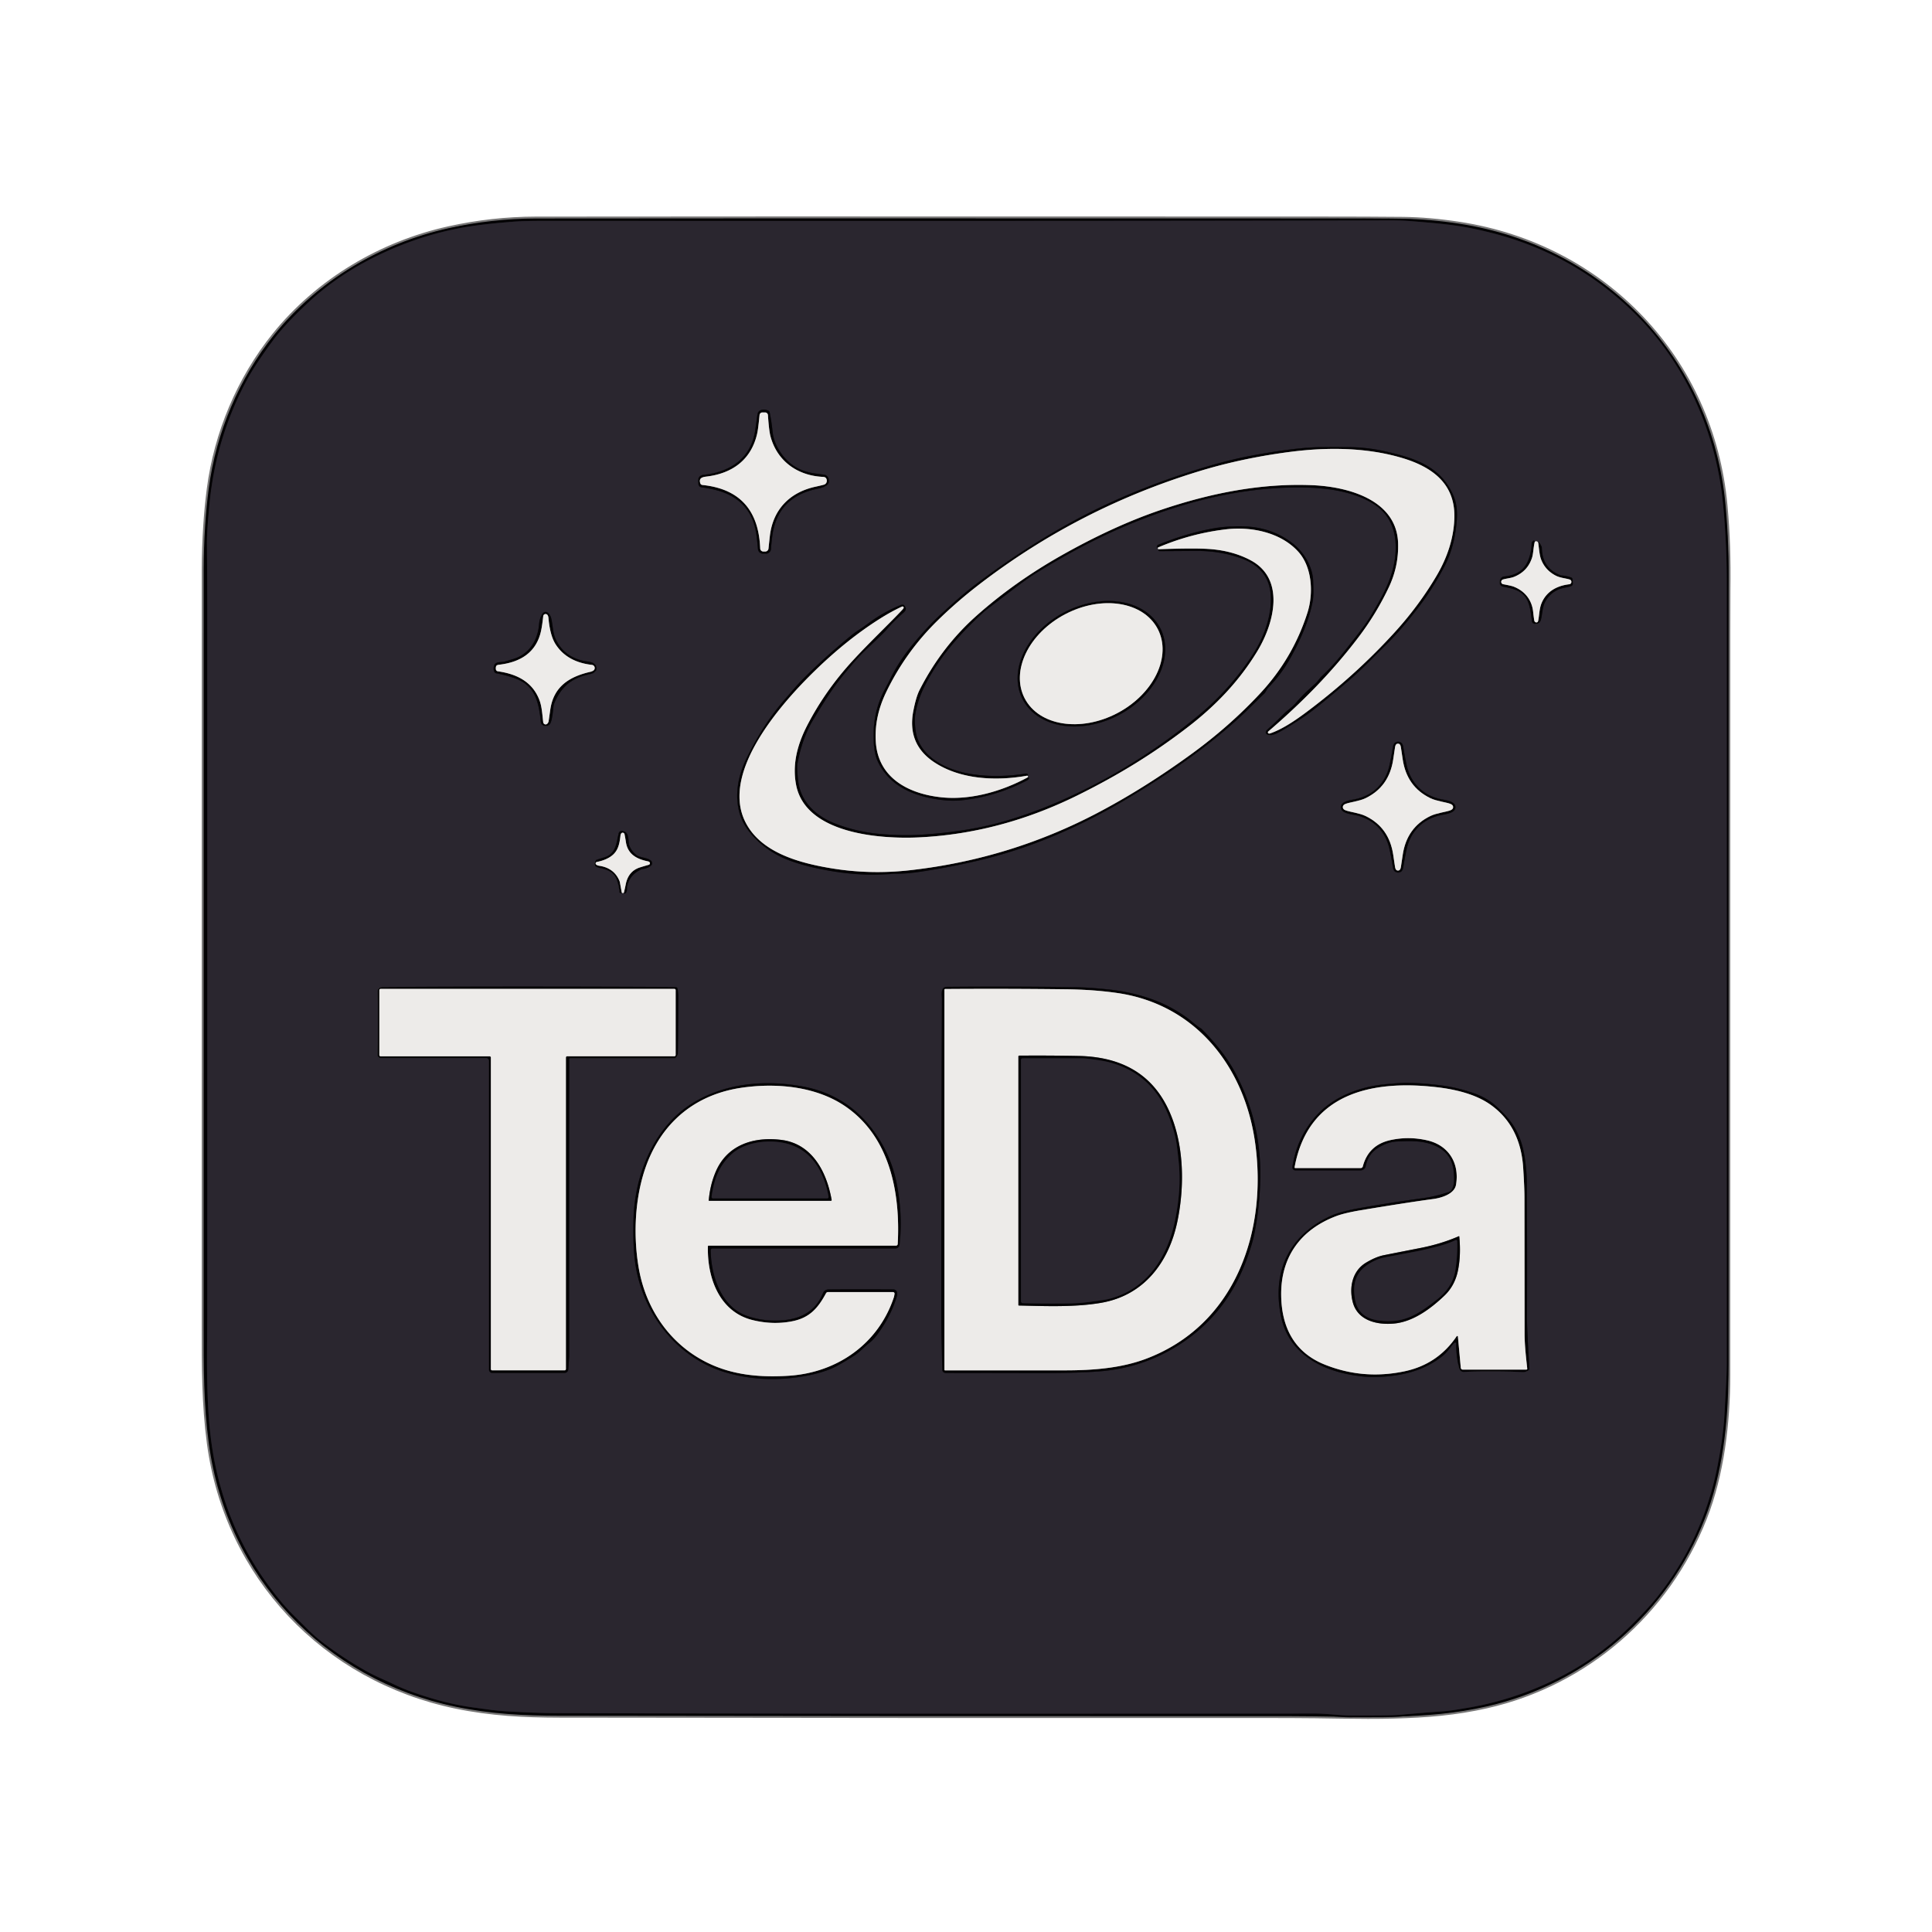 <?xml version="1.0" encoding="UTF-8" standalone="no"?>
<svg
   version="1.1"
   viewBox="0.00 0.00 1024.00 1024.00"
   id="svg68"
   xmlns="http://www.w3.org/2000/svg"
   xmlns:svg="http://www.w3.org/2000/svg">
  <g
     stroke-width="2.00"
     fill="none"
     stroke-linecap="butt"
     id="g36">
    <path
       stroke="#787777"
       vector-effect="non-scaling-stroke"
       d="   M 110.66 765.01   C 120.12 835.74 171.92 890.16 241.56 904.62   C 260.17 908.49 277.91 909.36 296.25 909.39   Q 475.54 909.68 682.61 909.61   C 702.26 909.60 720.64 910.38 738.50 909.89   C 756.40 909.41 771.52 908.17 788.00 904.45   C 840.79 892.53 883.87 855.04 903.69 804.73   C 912.83 781.53 916.07 754.21 916.07 728.75   Q 916.11 528.15 916.09 335.09   Q 916.08 317.48 916.14 312.92   C 916.36 295.93 915.95 282.63 914.60 267.89   C 907.49 190.10 850.26 130.40 773.70 118.59   Q 757.49 116.10 743.50 115.95   Q 726.93 115.78 696.50 115.77   Q 334.56 115.66 284.00 115.80   Q 260.66 115.86 237.70 120.96   C 201.79 128.93 168.44 148.73 145.31 177.44   C 126.57 200.71 114.52 229.42 110.64 258.85   Q 108.07 278.33 107.94 301.78   Q 107.94 302.91 107.92 702.28   C 107.92 724.53 107.89 744.28 110.66 765.01"
       id="path1" />
    <path
       stroke="#17141a"
       vector-effect="non-scaling-stroke"
       d="   M 736.53 116.82   Q 602.03 117.21 289.31 117.06   Q 277.99 117.05 272.25 117.49   Q 263.14 118.20 255.25 119.14   Q 224.45 122.84 196.18 137.45   Q 177.97 146.87 163.89 159.88   Q 151.23 171.59 144.81 180.28   Q 135.54 192.84 131.24 200.74   Q 114.61 231.27 111.12 266.27   Q 109.63 281.27 109.69 288.28   Q 109.86 306.62 109.86 324.53   Q 109.92 645.96 109.86 697.09   C 109.83 718.38 108.87 745.34 112.73 769.05   Q 120.12 814.37 149.21 849.17   Q 152.60 853.23 156.83 857.35   C 161.83 862.21 165.37 866.21 170.98 870.49   Q 182.46 879.23 194.86 886.11   C 199.66 888.77 204.42 890.59 208.95 892.81   Q 213.56 895.06 219.79 897.23   Q 236.58 903.08 251.01 905.01   C 258.91 906.06 262.42 906.71 269.36 907.09   C 277.98 907.56 287.21 907.99 295.55 908.01   Q 449.18 908.40 697.25 908.20   C 703.19 908.20 710.26 909.22 715.34 909.23   Q 737.25 909.29 741.19 908.93   Q 754.73 907.73 764.37 907.06   Q 767.97 906.81 772.09 906.13   Q 779.55 904.89 779.75 904.85   C 810.85 899.18 840.63 884.86 863.36 862.62   Q 872.83 853.36 878.04 846.82   Q 902.68 815.98 910.34 776.86   Q 913.35 761.49 913.98 750.00   Q 914.69 736.95 914.71 736.52   Q 915.20 727.85 915.20 723.05   Q 915.22 470.28 915.21 307.96   Q 915.21 296.03 914.58 285.07   Q 913.80 271.20 912.70 262.31   C 908.35 227.00 892.64 192.28 867.26 166.95   Q 835.85 135.59 792.90 124.06   Q 780.25 120.67 769.49 119.30   Q 761.28 118.25 747.28 117.17   Q 742.53 116.80 736.53 116.82"
       id="path2" />
    <path
       stroke="#17141a"
       vector-effect="non-scaling-stroke"
       d="   M 407.24 217.63   C 405.17 216.70 401.82 216.83 401.44 219.74   Q 401.11 222.30 400.32 227.75   C 398.16 242.71 387.38 250.08 373.04 251.64   C 370.00 251.97 369.52 254.34 370.24 256.91   Q 370.58 258.15 372.00 258.32   Q 375.21 258.71 379.09 259.66   Q 398.87 264.49 401.13 285.07   Q 401.59 289.23 401.72 291.00   A 2.70 2.69 87.8 0 0 404.40 293.49   L 405.95 293.49   A 2.70 2.70 0.0 0 0 408.64 290.96   Q 408.83 288.01 409.31 284.27   Q 411.85 264.52 431.07 259.56   C 434.64 258.64 440.77 258.13 439.11 253.48   Q 438.52 251.83 436.76 251.59   Q 436.02 251.49 431.80 250.91   Q 418.78 249.12 412.29 237.46   Q 409.87 233.11 409.43 228.36   Q 409.02 224.03 407.94 218.51   A 1.22 1.21 6.7 0 0 407.24 217.63"
       id="path3" />
    <path
       stroke="#8c898c"
       vector-effect="non-scaling-stroke"
       d="   M 544.84 411.94   Q 544.89 411.84 544.89 411.67   A 0.46 0.45 -71.8 0 0 544.70 411.28   L 544.45 411.11"
       id="path4" />
    <path
       stroke="#17141a"
       vector-effect="non-scaling-stroke"
       d="   M 544.45 411.11   Q 544.91 410.97 544.84 410.72   Q 544.60 409.88 543.68 410.02   Q 528.67 412.36 515.26 410.32   C 502.67 408.40 487.24 401.57 485.31 387.30   Q 484.58 381.85 485.19 378.26   Q 486.58 370.13 490.87 362.09   Q 496.41 351.70 503.53 343.04   Q 509.00 336.38 515.24 330.22   Q 520.98 324.56 524.70 321.78   Q 524.93 321.61 534.77 314.07   Q 543.87 307.10 548.79 304.02   Q 577.56 286.02 604.72 275.46   C 631.10 265.20 657.81 258.83 685.57 258.36   Q 694.64 258.21 702.99 259.17   C 712.82 260.30 724.43 263.48 731.66 269.95   C 740.70 278.05 741.01 290.99 738.17 301.90   C 735.93 310.46 731.08 318.83 726.28 326.76   Q 723.81 330.85 718.49 337.63   C 711.58 346.44 707.37 352.01 700.33 358.61   A 6.34 6.09 -4.0 0 0 699.67 359.34   Q 697.89 361.64 697.23 362.23   C 694.19 364.95 690.14 368.59 687.12 372.23   C 684.87 374.93 682.56 376.21 680.42 378.38   Q 676.11 382.75 671.54 386.81   A 1.68 1.38 -48.4 0 0 671.44 389.27   C 673.24 390.38 676.24 389.00 677.88 388.12   Q 684.38 384.63 692.19 379.18   Q 698.66 374.66 714.69 360.93   C 721.86 354.78 726.06 350.26 734.60 341.81   C 740.91 335.57 745.83 329.63 751.21 322.72   Q 759.38 312.21 765.71 299.98   Q 771.12 289.52 772.14 275.58   Q 772.65 268.61 770.70 263.57   C 764.31 247.02 749.22 242.53 733.46 239.06   Q 725.47 237.30 716.94 237.01   Q 700.64 236.46 689.03 237.64   Q 678.47 238.72 664.89 241.20   Q 653.13 243.34 641.15 246.85   Q 604.83 257.49 574.46 273.20   Q 545.65 288.11 517.29 309.59   C 510.71 314.56 503.57 321.02 498.48 325.72   Q 491.33 332.32 483.67 341.67   Q 476.42 350.52 472.02 359.49   Q 470.92 361.75 469.17 364.98   C 464.51 373.61 462.51 383.13 463.06 393.10   Q 463.44 399.89 465.38 403.90   C 471.65 416.86 484.35 421.90 497.69 423.81   Q 504.44 424.78 510.62 424.07   Q 528.33 422.05 544.31 413.66   Q 545.04 413.27 545.29 412.87   Q 545.70 412.20 544.84 411.94"
       id="path5" />
    <path
       stroke="#787777"
       vector-effect="non-scaling-stroke"
       d="   M 544.45 411.11   C 528.38 414.03 509.24 413.31 495.21 404.04   Q 480.64 394.41 484.09 376.75   Q 485.53 369.38 487.33 365.81   Q 498.98 342.83 517.73 326.20   Q 537.84 308.37 562.63 294.36   Q 590.41 278.67 615.46 270.20   C 642.69 261.00 669.55 255.99 696.00 257.18   C 714.45 258.02 740.38 264.90 741.03 288.02   Q 741.36 300.15 736.16 311.17   Q 729.54 325.21 720.12 337.63   C 705.94 356.33 689.93 372.50 672.23 387.69   A 0.64 0.64 0.0 0 0 672.59 388.81   Q 672.86 388.84 673.43 388.64   C 681.22 385.90 689.43 379.76 695.99 374.73   Q 719.61 356.62 739.16 335.18   Q 752.06 321.02 761.41 305.16   Q 770.23 290.19 770.83 274.99   C 771.55 256.86 759.70 247.62 742.97 242.68   C 724.28 237.15 703.82 237.01 684.81 239.38   C 668.69 241.40 651.70 244.81 635.16 249.89   Q 571.42 269.44 519.00 309.78   Q 507.04 318.98 496.80 329.05   Q 479.91 345.64 469.66 366.94   C 465.52 375.53 463.56 384.40 464.22 393.51   C 465.60 412.60 481.98 420.85 499.07 422.60   C 514.58 424.19 531.19 419.37 544.84 411.94"
       id="path6" />
    <path
       stroke="#8c898c"
       vector-effect="non-scaling-stroke"
       d="   M 613.75 290.20   L 613.66 290.75   A 0.20 0.20 0.0 0 0 613.75 290.95   Q 613.86 291.02 613.97 291.11"
       id="path7" />
    <path
       stroke="#17141a"
       vector-effect="non-scaling-stroke"
       d="   M 613.97 291.11   Q 613.81 291.73 614.20 292.05   A 0.37 0.36 -25.1 0 0 614.43 292.13   Q 627.59 292.06 633.75 292.01   Q 646.86 291.90 657.95 295.98   C 670.78 300.69 674.94 310.06 673.23 322.96   C 672.12 331.41 668.51 339.95 663.82 347.13   Q 651.89 365.36 634.90 379.42   Q 603.34 405.51 565.73 422.81   C 553.36 428.50 540.10 433.29 528.23 436.39   Q 510.74 440.96 488.50 442.40   Q 478.65 443.05 466.89 442.05   Q 454.30 440.99 442.76 436.53   C 432.85 432.71 424.54 425.35 423.12 414.27   Q 422.20 407.17 422.70 404.51   Q 425.21 391.26 430.84 381.82   Q 436.93 371.61 441.52 365.01   Q 445.39 359.43 453.29 350.34   Q 456.09 347.12 461.55 341.96   Q 468.44 335.45 469.94 333.69   Q 473.72 329.25 478.93 324.69   Q 480.98 322.89 479.46 320.96   A 1.49 1.49 0.0 0 0 477.72 320.51   Q 468.48 324.30 460.99 329.81   Q 457.46 332.40 456.41 333.08   Q 453.23 335.12 451.78 336.30   Q 437.36 348.00 425.37 360.11   C 422.04 363.48 419.26 366.89 416.41 370.14   Q 404.03 384.31 395.73 401.67   C 391.29 410.97 389.16 421.20 392.04 431.22   C 395.15 442.05 405.91 450.90 416.29 455.23   Q 422.38 457.76 430.61 459.68   Q 447.07 463.50 462.02 463.61   C 467.45 463.65 471.77 463.18 476.96 463.07   Q 481.86 462.96 488.08 462.00   Q 513.77 458.04 533.24 452.17   Q 564.19 442.84 595.20 424.67   Q 629.01 404.85 652.58 384.23   Q 657.54 379.89 661.33 376.17   Q 669.85 367.81 669.88 367.79   A 2.62 2.41 -89.9 0 0 670.49 367.13   L 671.94 364.81   A 1.63 1.19 -87.5 0 1 672.14 364.56   Q 679.17 357.55 684.61 347.58   C 689.44 338.72 693.72 329.02 695.66 319.18   C 696.41 315.41 696.11 311.90 696.02 308.19   C 695.85 300.86 691.55 293.05 685.40 288.17   Q 675.45 280.29 662.07 279.14   C 657.27 278.73 649.52 278.91 643.37 280.01   Q 628.90 282.60 613.84 288.75   A 1.11 0.99 -25.6 0 0 613.23 290.21   Q 613.38 290.48 613.75 290.20"
       id="path8" />
    <path
       stroke="#787777"
       vector-effect="non-scaling-stroke"
       d="   M 613.97 291.11   Q 631.95 290.44 640.25 290.94   Q 653.05 291.72 662.84 296.94   C 681.34 306.81 675.45 330.19 666.47 345.06   C 656.66 361.31 643.98 374.30 629.55 385.41   C 611.65 399.19 593.26 410.58 571.22 421.50   Q 530.39 441.71 487.29 443.82   C 466.39 444.84 427.02 441.93 421.96 416.06   C 419.80 404.99 422.71 394.39 427.89 384.37   Q 437.30 366.17 451.69 350.44   C 460.74 340.56 471.81 330.08 478.22 323.22   Q 478.67 322.74 478.89 322.34   A 0.61 0.61 0.0 0 0 478.11 321.49   Q 472.31 324.15 465.80 328.30   Q 448.74 339.15 431.92 355.50   C 414.30 372.62 382.01 408.92 394.91 435.37   C 402.94 451.85 423.59 457.35 440.08 460.12   Q 460.86 463.62 482.01 461.27   Q 535.73 455.31 583.11 430.11   Q 607.01 417.41 631.14 399.89   Q 651.72 384.96 668.07 367.34   Q 685.26 348.82 692.95 324.79   C 696.24 314.50 695.50 300.66 688.18 292.50   C 678.93 282.20 663.22 278.96 649.76 280.56   Q 631.06 282.78 613.75 290.20"
       id="path9" />
    <path
       stroke="#8c898c"
       vector-effect="non-scaling-stroke"
       d="   M 815.25 287.50   Q 814.91 287.01 814.49 286.90   Q 813.98 286.77 813.48 287.13"
       id="path10" />
    <path
       stroke="#17141a"
       vector-effect="non-scaling-stroke"
       d="   M 813.48 287.13   Q 813.12 285.96 812.16 287.07   A 1.46 1.45 -24.0 0 0 811.80 288.00   C 811.71 292.74 810.15 299.11 806.21 302.25   C 803.39 304.50 800.62 305.14 797.13 305.58   A 3.01 2.66 87.3 0 0 794.78 308.50   Q 794.76 310.55 796.78 310.96   Q 800.90 311.82 802.05 312.20   C 810.62 315.07 810.92 321.63 811.93 329.23   A 1.65 1.64 2.3 0 0 813.23 330.63   Q 815.98 331.20 816.72 328.45   C 817.47 325.70 817.47 321.80 818.93 319.07   Q 821.38 314.48 826.03 312.45   C 828.26 311.48 830.80 311.38 832.76 310.64   A 1.40 1.35 3.4 0 0 833.47 310.03   Q 834.11 308.87 833.43 306.76   A 1.09 1.05 -89.1 0 0 832.79 306.08   Q 830.55 305.26 827.93 305.03   A 3.28 3.22 -31.5 0 1 827.06 304.83   Q 817.44 301.22 817.21 290.43   A 2.13 2.04 -59.4 0 0 817.01 289.58   L 815.96 287.37   A 0.43 0.42 74.5 0 0 815.53 287.12   Q 815.13 287.15 815.25 287.50"
       id="path11" />
    <path
       stroke="#787777"
       vector-effect="non-scaling-stroke"
       d="   M 813.48 287.13   C 812.74 289.94 812.73 293.35 812.01 295.61   Q 809.66 302.89 802.43 305.76   C 800.73 306.44 798.30 306.61 796.58 307.15   A 1.30 1.30 0.0 0 0 795.95 309.19   Q 796.25 309.57 796.73 309.65   Q 801.02 310.45 802.22 310.91   C 808.19 313.23 811.91 317.95 812.59 324.19   Q 812.90 327.04 813.20 328.88   A 1.19 1.11 79.2 0 0 814.55 329.87   Q 815.11 329.75 815.26 329.04   C 815.87 326.18 815.81 322.72 817.04 319.73   C 819.62 313.46 825.19 310.44 831.79 309.66   A 1.32 1.25 68.5 0 0 832.62 307.61   Q 832.39 307.29 831.87 307.13   C 829.74 306.47 826.87 306.32 824.46 305.04   Q 818.91 302.11 816.77 296.40   C 815.87 293.97 815.71 290.40 815.25 287.50"
       id="path12" />
    <path
       stroke="#17141a"
       vector-effect="non-scaling-stroke"
       d="   M 614.943 332.88   A 41.07 30.84 -27.4 0 0 564.287 324.4   A 41.07 30.84 -27.4 0 0 542.017 370.68   A 41.07 30.84 -27.4 0 0 592.673 379.16   A 41.07 30.84 -27.4 0 0 614.943 332.88"
       id="path13" />
    <path
       stroke="#17141a"
       vector-effect="non-scaling-stroke"
       d="   M 316.18 354.62   C 316.55 350.61 311.59 350.80 309.08 350.22   Q 298.53 347.78 294.37 338.37   C 293.12 335.56 293.02 331.79 292.28 328.26   Q 291.79 325.92 290.60 324.87   A 2.13 2.08 35.5 0 0 287.35 325.37   Q 285.95 327.89 285.70 330.95   C 284.97 339.79 280.19 346.89 271.80 349.36   Q 271.10 349.57 267.45 350.63   C 265.60 351.17 262.31 350.38 261.76 353.11   Q 261.37 355.01 262.09 356.21   A 1.41 1.39 -9.5 0 0 263.04 356.88   Q 266.64 357.52 271.46 359.01   C 283.41 362.70 285.52 371.45 286.62 382.57   C 286.88 385.23 290.53 385.70 291.72 383.35   Q 292.71 381.41 293.33 374.64   A 7.57 7.33 -31.7 0 1 293.87 372.51   Q 296.46 366.33 300.84 362.58   Q 305.14 358.89 313.22 357.19   Q 314.74 356.88 315.81 355.53   A 1.73 1.73 0.0 0 0 316.18 354.62"
       id="path14" />
    <path
       stroke="#17141a"
       vector-effect="non-scaling-stroke"
       d="   M 710.61 427.80   C 710.61 430.99 715.68 431.48 718.22 432.00   C 727.77 433.97 734.43 440.62 736.52 450.26   Q 737.46 454.60 738.28 459.76   Q 738.72 462.49 741.01 462.49   Q 743.30 462.49 743.74 459.76   Q 744.56 454.60 745.50 450.26   C 747.59 440.62 754.25 433.97 763.81 432.01   C 766.35 431.49 771.42 431.00 771.42 427.80   C 771.42 424.61 766.35 424.12 763.81 423.60   C 754.26 421.63 747.60 414.98 745.51 405.34   Q 744.57 401.00 743.74 395.84   Q 743.31 393.11 741.02 393.11   Q 738.72 393.11 738.29 395.84   Q 737.46 401.00 736.52 405.34   C 734.43 414.98 727.77 421.63 718.22 423.59   C 715.68 424.12 710.61 424.61 710.61 427.80"
       id="path15" />
    <path
       stroke="#8c898c"
       vector-effect="non-scaling-stroke"
       d="   M 329.55 473.09   Q 329.71 473.21 329.87 473.31   A 0.47 0.46 42.6 0 0 330.43 473.29   L 330.69 473.07"
       id="path16" />
    <path
       stroke="#17141a"
       vector-effect="non-scaling-stroke"
       d="   M 330.69 473.07   Q 331.11 474.14 331.81 473.14   Q 332.23 472.54 332.28 471.63   Q 332.70 464.07 339.96 460.77   A 1.86 1.73 -58.4 0 1 340.54 460.61   C 342.02 460.45 346.14 459.36 345.63 457.18   C 345.02 454.59 339.72 454.80 337.66 453.38   Q 334.76 451.37 333.49 447.99   A 2.95 2.71 -61.0 0 1 333.32 447.28   C 333.03 444.58 333.22 440.92 330.02 440.36   A 1.88 1.88 0.0 0 0 327.87 441.80   C 326.66 447.12 326.45 452.52 320.22 454.44   Q 316.25 455.67 316.19 455.70   A 1.56 1.51 -89.6 0 0 315.50 456.40   C 314.47 458.53 315.40 459.56 317.48 459.96   C 325.52 461.51 327.43 464.98 328.34 472.75   Q 328.43 473.53 329.20 473.43   Q 329.37 473.41 329.55 473.09"
       id="path17" />
    <path
       stroke="#787777"
       vector-effect="non-scaling-stroke"
       d="   M 330.69 473.07   Q 331.22 470.92 331.64 468.78   Q 333.01 461.68 339.27 459.72   Q 342.15 458.82 343.84 458.37   A 0.87 0.87 0.0 0 0 344.37 457.09   Q 344.30 456.96 344.00 456.77   Q 343.75 456.60 343.54 456.56   C 337.51 455.36 332.67 452.81 331.72 446.19   Q 331.50 444.65 331.01 442.15   A 0.99 0.99 0.0 0 0 329.19 441.84   Q 328.93 442.27 328.87 442.80   C 328.24 448.67 327.12 452.59 321.48 455.23   Q 319.16 456.32 316.36 456.84   A 0.80 0.80 0.0 0 0 316.03 458.28   Q 316.66 458.74 317.49 458.86   Q 325.42 460.00 328.29 466.79   A 4.90 4.13 -66.7 0 1 328.55 467.65   L 329.55 473.09"
       id="path18" />
    <path
       stroke="#17141a"
       vector-effect="non-scaling-stroke"
       d="   M 358.47 560.35   Q 359.23 559.36 359.25 558.58   Q 359.44 552.87 359.51 527.75   Q 359.51 526.77 359.18 524.22   A 1.26 1.26 0.0 0 0 357.94 523.12   Q 271.95 522.68 202.72 523.15   Q 200.09 523.17 200.13 525.79   Q 200.40 541.30 200.10 559.07   A 1.69 1.68 -89.5 0 0 201.78 560.79   L 257.68 560.79   A 1.49 1.49 0.0 0 1 259.17 562.28   L 259.17 725.97   A 1.71 1.70 -0.0 0 0 260.88 727.67   L 299.22 727.67   A 2.01 2.00 -88.0 0 0 301.22 725.80   Q 301.68 719.29 301.68 718.52   Q 301.56 660.09 301.66 561.46   A 0.61 0.61 0.0 0 1 302.27 560.85   L 357.47 560.85   A 1.27 1.25 -71.1 0 0 358.47 560.35"
       id="path19" />
    <path
       stroke="#17141a"
       vector-effect="non-scaling-stroke"
       d="   M 499.54 524.30   C 498.84 525.92 499.24 528.41 499.23 529.73   Q 498.87 621.00 498.92 697.70   C 498.92 706.76 499.25 716.58 499.38 725.91   A 1.80 1.79 0.2 0 0 501.15 727.68   Q 503.63 727.73 518.25 727.71   C 551.15 727.68 565.91 728.09 582.24 726.89   Q 605.46 725.18 624.68 712.97   Q 650.36 696.65 660.96 667.00   Q 663.70 659.36 664.64 654.86   Q 667.87 639.39 668.00 623.04   Q 668.24 594.12 654.71 568.55   Q 648.86 557.48 636.96 545.42   A 2.70 2.55 80.3 0 0 636.36 544.97   Q 634.95 544.18 631.51 541.28   Q 627.64 538.03 621.87 534.75   C 611.69 528.97 599.33 525.71 588.04 524.48   C 582.74 523.91 575.50 523.29 568.65 523.19   Q 537.42 522.73 501.42 523.05   A 2.09 2.07 11.1 0 0 499.54 524.30"
       id="path20" />
    <path
       stroke="#17141a"
       vector-effect="non-scaling-stroke"
       d="   M 771.82 711.99   Q 771.72 718.56 773.43 725.39   A 2.29 2.28 -8.0 0 0 775.72 727.11   Q 789.79 726.65 807.20 727.16   Q 809.08 727.21 810.25 726.28   A 1.02 1.01 -21.3 0 0 810.63 725.43   Q 809.34 705.06 809.35 699.26   Q 809.48 656.85 809.24 626.39   Q 809.22 622.75 808.74 618.14   C 807.92 610.23 806.43 603.43 802.27 596.76   Q 799.28 591.98 793.01 586.27   Q 788.09 581.80 780.96 579.34   Q 772.37 576.38 764.25 575.32   Q 753.80 573.96 745.26 573.90   Q 742.87 573.89 734.87 574.60   C 720.97 575.83 706.84 581.06 697.60 591.35   Q 687.47 602.63 684.99 618.50   A 1.57 1.57 0.0 0 0 686.54 620.32   L 721.16 620.32   A 2.76 2.74 -84.4 0 0 723.85 618.10   Q 725.15 611.60 730.69 608.22   Q 735.67 605.18 740.76 605.00   C 745.17 604.84 750.81 604.52 755.79 605.68   C 764.06 607.60 769.69 612.20 770.51 621.08   C 770.87 624.99 771.23 630.61 767.38 631.93   Q 760.83 634.16 753.76 635.11   Q 737.37 637.32 720.13 640.40   Q 710.46 642.13 705.33 644.44   C 683.32 654.37 674.10 673.84 678.92 697.56   C 683.28 719.07 702.98 727.56 722.22 729.57   Q 730.61 730.45 741.07 728.76   Q 754.66 726.56 764.36 718.88   C 767.08 716.73 768.35 714.61 770.53 712.06   Q 770.95 711.57 771.39 711.56   A 0.42 0.42 0.0 0 1 771.82 711.99"
       id="path21" />
    <path
       stroke="#17141a"
       vector-effect="non-scaling-stroke"
       d="   M 377.62 661.70   L 474.56 661.70   A 2.26 2.26 0.0 0 0 476.81 659.67   Q 478.54 643.40 475.17 626.78   Q 472.21 612.19 463.49 600.02   Q 449.43 580.39 425.72 575.89   C 404.72 571.91 381.80 574.30 364.45 586.37   C 345.64 599.45 336.41 623.63 335.77 646.00   Q 335.41 658.36 336.39 667.19   C 339.49 695.13 358.32 720.15 385.74 727.74   Q 405.56 733.24 427.06 729.27   Q 435.42 727.73 441.20 725.15   Q 444.97 723.47 452.57 718.65   C 455.74 716.64 458.38 713.60 460.50 712.00   Q 463.08 710.06 465.73 706.33   Q 472.41 696.97 475.35 687.10   C 475.88 685.32 475.43 683.43 473.34 683.42   Q 451.21 683.31 439.00 683.44   A 3.05 3.05 0.0 0 0 436.21 685.33   C 432.46 694.42 425.26 698.85 415.25 699.73   Q 405.21 700.62 396.13 697.51   C 382.25 692.76 376.84 676.21 376.68 662.65   A 0.94 0.94 0.0 0 1 377.62 661.70"
       id="path22" />
    <path
       stroke="#787777"
       vector-effect="non-scaling-stroke"
       d="   M 404.07 218.61   A 1.50 1.50 0.0 0 0 402.58 219.97   Q 401.89 227.19 401.36 229.61   C 398.35 243.36 388.50 250.94 374.31 252.61   C 372.02 252.88 370.30 253.55 371.17 256.16   A 1.32 1.30 -5.8 0 0 372.28 257.05   C 392.44 259.12 402.17 270.80 402.92 290.71   A 1.68 1.68 0.0 0 0 404.60 292.32   L 405.59 292.32   A 1.73 1.73 0.0 0 0 407.31 290.77   Q 407.64 287.60 408.02 284.22   C 409.59 270.28 418.34 260.98 432.24 257.96   Q 435.49 257.25 436.76 256.87   A 2.29 2.14 67.3 0 0 437.95 253.67   Q 437.50 252.81 436.25 252.76   C 422.76 252.15 411.85 244.44 408.35 231.19   Q 407.56 228.18 407.02 220.02   A 1.51 1.50 88.2 0 0 405.52 218.61   L 404.07 218.61"
       id="path23" />
    <path
       stroke="#787777"
       vector-effect="non-scaling-stroke"
       d="   M 613.606 333.349   A 39.76 29.63 -27.6 0 0 564.643 325.512   A 39.76 29.63 -27.6 0 0 543.135 370.191   A 39.76 29.63 -27.6 0 0 592.097 378.028   A 39.76 29.63 -27.6 0 0 613.606 333.349"
       id="path24" />
    <path
       stroke="#787777"
       vector-effect="non-scaling-stroke"
       d="   M 262.83 354.76   A 1.21 1.20 -89.7 0 0 263.85 355.80   C 274.00 357.22 282.28 361.42 285.94 371.14   C 287.18 374.42 287.41 378.34 287.91 382.78   A 1.31 1.27 80.9 0 0 289.44 383.93   Q 290.29 383.75 290.75 382.46   Q 290.76 382.44 291.66 376.11   C 293.42 363.87 301.71 358.66 312.88 356.08   Q 313.66 355.90 314.36 355.50   A 1.66 1.66 0.0 0 0 313.72 352.40   C 305.79 351.50 298.93 348.32 294.57 341.62   C 292.03 337.74 291.07 331.93 290.69 327.55   Q 290.59 326.49 290.17 325.94   A 1.26 1.25 29.2 0 0 287.93 326.57   Q 287.38 331.63 286.75 334.48   C 284.22 345.94 275.71 351.00 264.64 352.30   Q 263.31 352.45 263.04 352.96   Q 262.69 353.65 262.83 354.76"
       id="path25" />
    <path
       stroke="#787777"
       vector-effect="non-scaling-stroke"
       d="   M 711.72 427.78   Q 711.72 428.95 713.23 429.51   C 715.60 430.39 720.53 430.92 723.81 432.52   Q 736.27 438.57 738.43 453.02   Q 739.02 456.98 739.42 459.61   Q 739.70 461.41 740.95 461.41   Q 742.21 461.41 742.49 459.61   Q 742.89 456.98 743.48 453.02   Q 745.64 438.57 758.10 432.52   C 761.38 430.92 766.31 430.39 768.67 429.51   Q 770.19 428.94 770.19 427.78   Q 770.19 426.61 768.67 426.04   C 766.30 425.16 761.37 424.63 758.09 423.03   Q 745.63 416.98 743.47 402.53   Q 742.88 398.57 742.48 395.94   Q 742.21 394.15 740.95 394.15   Q 739.69 394.15 739.42 395.94   Q 739.02 398.57 738.43 402.53   Q 736.27 416.98 723.81 423.04   C 720.53 424.64 715.60 425.17 713.23 426.05   Q 711.72 426.61 711.72 427.78"
       id="path26" />
    <path
       stroke="#787777"
       vector-effect="non-scaling-stroke"
       d="   M 201.06 559.20   A 0.66 0.66 0.0 0 0 201.72 559.86   L 259.52 559.86   A 0.66 0.66 0.0 0 1 260.18 560.52   L 260.18 725.64   A 0.66 0.66 0.0 0 0 260.84 726.30   L 299.28 726.30   A 0.66 0.66 0.0 0 0 299.94 725.64   L 299.94 560.49   A 0.66 0.66 0.0 0 1 300.60 559.83   L 357.45 559.83   A 0.66 0.66 0.0 0 0 358.11 559.17   L 358.11 524.79   A 0.66 0.66 0.0 0 0 357.45 524.13   L 201.72 524.13   A 0.66 0.66 0.0 0 0 201.06 524.79   L 201.06 559.20"
       id="path27" />
    <path
       stroke="#787777"
       vector-effect="non-scaling-stroke"
       d="   M 500.91 726.33   Q 531.60 726.33 564.75 726.32   C 579.47 726.31 594.29 725.13 607.40 720.19   C 654.69 702.37 671.95 652.69 665.18 605.30   C 659.48 565.34 633.76 532.44 592.43 526.35   Q 580.03 524.52 564.93 524.34   Q 532.36 523.95 500.95 524.19   A 0.39 0.39 0.0 0 0 500.56 524.58   L 500.56 725.97   A 0.36 0.35 90.0 0 0 500.91 726.33"
       id="path28" />
    <path
       stroke="#787777"
       vector-effect="non-scaling-stroke"
       d="   M 540.02 691.95   C 553.90 692.27 569.39 692.91 583.28 690.58   C 606.37 686.71 619.55 669.03 624.06 647.29   C 628.13 627.70 627.56 604.19 618.45 586.31   C 608.84 567.43 591.97 560.05 571.50 559.67   Q 556.13 559.38 540.20 559.50   A 0.42 0.42 0.0 0 0 539.78 559.92   L 539.78 691.70   A 0.25 0.25 0.0 0 0 540.02 691.95"
       id="path29" />
    <path
       stroke="#17141a"
       vector-effect="non-scaling-stroke"
       d="   M 541.95 560.95   A 0.80 0.80 0.0 0 0 541.15 561.75   L 541.15 689.70   A 0.99 0.99 0.0 0 0 542.11 690.69   Q 551.97 690.99 564.64 690.87   Q 571.15 690.81 575.83 690.24   Q 584.51 689.18 586.91 688.63   C 607.58 683.90 618.90 666.45 622.88 646.37   C 625.05 635.44 625.77 625.61 624.67 615.23   Q 624.06 609.48 623.59 606.13   Q 622.79 600.47 619.73 592.32   Q 611.05 569.16 588.02 563.06   Q 585.42 562.37 580.94 561.73   Q 575.30 560.93 573.75 560.93   Q 553.18 560.91 541.95 560.95"
       id="path30" />
    <path
       stroke="#787777"
       vector-effect="non-scaling-stroke"
       d="   M 772.73 708.43   L 774.25 724.96   A 1.06 1.05 87.3 0 0 775.30 725.92   L 809.01 725.92   A 0.47 0.46 86.7 0 0 809.47 725.40   C 808.86 719.81 808.07 713.01 808.06 706.84   Q 808.05 682.15 807.99 634.75   Q 807.99 629.51 807.32 619.00   Q 805.91 597.03 790.29 585.72   Q 780.10 578.35 761.16 576.20   C 727.04 572.31 693.32 579.49 686.16 618.69   A 0.34 0.34 0.0 0 0 686.49 619.09   L 721.22 619.09   A 1.13 1.13 0.0 0 0 722.31 618.25   Q 725.32 606.80 737.03 604.26   Q 746.74 602.15 756.54 604.43   C 767.83 607.05 773.65 616.52 771.73 627.93   C 770.90 632.88 763.95 634.92 759.71 635.49   Q 746.34 637.28 721.38 641.43   Q 712.71 642.87 708.24 644.56   C 689.55 651.64 678.73 666.08 679.06 686.77   C 679.33 703.60 686.07 716.80 702.09 723.24   Q 722.46 731.43 744.37 726.83   Q 762.00 723.13 772.05 708.25   A 0.38 0.37 59.5 0 1 772.73 708.43"
       id="path31" />
    <path
       stroke="#787777"
       vector-effect="non-scaling-stroke"
       d="   M 474.12 685.76   A 0.83 0.82 4.2 0 0 473.30 684.82   L 438.86 684.82   A 1.20 1.19 -75.7 0 0 437.81 685.45   C 433.61 693.25 429.18 698.47 419.90 700.30   Q 409.62 702.33 398.83 699.66   C 380.98 695.24 374.72 676.72 375.21 660.54   A 0.34 0.34 0.0 0 1 375.55 660.21   L 474.90 660.21   A 0.91 0.91 0.0 0 0 475.81 659.35   C 477.27 632.27 471.72 602.23 447.55 586.06   C 432.21 575.80 411.45 573.83 392.98 576.54   C 370.71 579.82 353.59 592.37 344.37 613.22   C 336.53 630.94 335.37 653.34 338.50 671.77   C 342.42 694.94 356.53 714.57 378.23 723.77   C 390.56 729.00 404.00 730.08 418.04 729.18   C 443.88 727.52 465.63 712.14 473.78 687.52   Q 473.93 687.06 474.12 685.76"
       id="path32" />
    <path
       stroke="#787777"
       vector-effect="non-scaling-stroke"
       d="   M 773.22 655.22   Q 763.88 659.29 752.94 661.44   Q 734.00 665.16 733.13 665.35   Q 729.03 666.24 724.00 669.25   C 716.68 673.63 714.97 682.52 717.01 690.23   C 719.57 699.96 729.91 702.39 739.04 701.49   C 749.12 700.50 758.45 693.54 765.65 686.63   Q 771.10 681.40 772.73 673.49   Q 774.43 665.22 773.44 655.35   A 0.16 0.16 0.0 0 0 773.22 655.22"
       id="path33" />
    <path
       stroke="#787777"
       vector-effect="non-scaling-stroke"
       d="   M 375.80 636.45   L 440.36 636.45   A 0.43 0.42 -5.1 0 0 440.78 635.95   C 438.19 621.36 430.63 606.30 414.25 604.19   C 399.78 602.33 385.56 606.62 379.40 620.92   Q 376.35 627.99 375.65 636.28   A 0.15 0.15 0.0 0 0 375.80 636.45"
       id="path34" />
    <path
       stroke="#17141a"
       vector-effect="non-scaling-stroke"
       d="   M 438.41 635.16   A 0.73 0.73 0.0 0 0 439.13 634.31   Q 438.20 628.47 435.70 622.83   Q 428.07 605.66 409.23 605.07   C 402.03 604.84 393.42 606.61 387.87 611.64   C 380.93 617.92 378.40 625.43 377.17 634.27   A 0.79 0.78 -86.1 0 0 377.94 635.16   L 438.41 635.16"
       id="path35" />
    <path
       stroke="#17141a"
       vector-effect="non-scaling-stroke"
       d="   M 771.51 657.29   C 766.21 659.86 760.38 661.06 754.12 662.56   Q 752.01 663.06 735.64 666.12   Q 731.75 666.85 729.98 667.61   C 720.13 671.78 716.25 678.02 718.26 688.94   Q 720.02 698.51 730.89 699.89   C 744.48 701.62 751.80 696.40 761.68 688.71   Q 770.08 682.17 771.46 672.72   Q 772.60 664.85 772.31 657.76   A 0.56 0.55 -14.3 0 0 771.51 657.29"
       id="path36" />
  </g>
  <path
     fill="#030204"
     d="   M 241.56 904.62   C 171.92 890.16 120.12 835.74 110.66 765.01   C 107.89 744.28 107.92 724.53 107.92 702.28   Q 107.94 302.91 107.94 301.78   Q 108.07 278.33 110.64 258.85   C 114.52 229.42 126.57 200.71 145.31 177.44   C 168.44 148.73 201.79 128.93 237.70 120.96   Q 260.66 115.86 284.00 115.80   Q 334.56 115.66 696.50 115.77   Q 726.93 115.78 743.50 115.95   Q 757.49 116.10 773.70 118.59   C 850.26 130.40 907.49 190.10 914.60 267.89   C 915.95 282.63 916.36 295.93 916.14 312.92   Q 916.08 317.48 916.09 335.09   Q 916.11 528.15 916.07 728.75   C 916.07 754.21 912.83 781.53 903.69 804.73   C 883.87 855.04 840.79 892.53 788.00 904.45   C 771.52 908.17 756.40 909.41 738.50 909.89   C 720.64 910.38 702.26 909.60 682.61 909.61   Q 475.54 909.68 296.25 909.39   C 277.91 909.36 260.17 908.49 241.56 904.62   Z   M 736.53 116.82   Q 602.03 117.21 289.31 117.06   Q 277.99 117.05 272.25 117.49   Q 263.14 118.20 255.25 119.14   Q 224.45 122.84 196.18 137.45   Q 177.97 146.87 163.89 159.88   Q 151.23 171.59 144.81 180.28   Q 135.54 192.84 131.24 200.74   Q 114.61 231.27 111.12 266.27   Q 109.63 281.27 109.69 288.28   Q 109.86 306.62 109.86 324.53   Q 109.92 645.96 109.86 697.09   C 109.83 718.38 108.87 745.34 112.73 769.05   Q 120.12 814.37 149.21 849.17   Q 152.60 853.23 156.83 857.35   C 161.83 862.21 165.37 866.21 170.98 870.49   Q 182.46 879.23 194.86 886.11   C 199.66 888.77 204.42 890.59 208.95 892.81   Q 213.56 895.06 219.79 897.23   Q 236.58 903.08 251.01 905.01   C 258.91 906.06 262.42 906.71 269.36 907.09   C 277.98 907.56 287.21 907.99 295.55 908.01   Q 449.18 908.40 697.25 908.20   C 703.19 908.20 710.26 909.22 715.34 909.23   Q 737.25 909.29 741.19 908.93   Q 754.73 907.73 764.37 907.06   Q 767.97 906.81 772.09 906.13   Q 779.55 904.89 779.75 904.85   C 810.85 899.18 840.63 884.86 863.36 862.62   Q 872.83 853.36 878.04 846.82   Q 902.68 815.98 910.34 776.86   Q 913.35 761.49 913.98 750.00   Q 914.69 736.95 914.71 736.52   Q 915.20 727.85 915.20 723.05   Q 915.22 470.28 915.21 307.96   Q 915.21 296.03 914.58 285.07   Q 913.80 271.20 912.70 262.31   C 908.35 227.00 892.64 192.28 867.26 166.95   Q 835.85 135.59 792.90 124.06   Q 780.25 120.67 769.49 119.30   Q 761.28 118.25 747.28 117.17   Q 742.53 116.80 736.53 116.82   Z"
     id="path38" />
  <path
     fill="#2a262f"
     d="   M 736.53 116.82   Q 742.53 116.80 747.28 117.17   Q 761.28 118.25 769.49 119.30   Q 780.25 120.67 792.90 124.06   Q 835.85 135.59 867.26 166.95   C 892.64 192.28 908.35 227.00 912.70 262.31   Q 913.80 271.20 914.58 285.07   Q 915.21 296.03 915.21 307.96   Q 915.22 470.28 915.20 723.05   Q 915.20 727.85 914.71 736.52   Q 914.69 736.95 913.98 750.00   Q 913.35 761.49 910.34 776.86   Q 902.68 815.98 878.04 846.82   Q 872.83 853.36 863.36 862.62   C 840.63 884.86 810.85 899.18 779.75 904.85   Q 779.55 904.89 772.09 906.13   Q 767.97 906.81 764.37 907.06   Q 754.73 907.73 741.19 908.93   Q 737.25 909.29 715.34 909.23   C 710.26 909.22 703.19 908.20 697.25 908.20   Q 449.18 908.40 295.55 908.01   C 287.21 907.99 277.98 907.56 269.36 907.09   C 262.42 906.71 258.91 906.06 251.01 905.01   Q 236.58 903.08 219.79 897.23   Q 213.56 895.06 208.95 892.81   C 204.42 890.59 199.66 888.77 194.86 886.11   Q 182.46 879.23 170.98 870.49   C 165.37 866.21 161.83 862.21 156.83 857.35   Q 152.60 853.23 149.21 849.17   Q 120.12 814.37 112.73 769.05   C 108.87 745.34 109.83 718.38 109.86 697.09   Q 109.92 645.96 109.86 324.53   Q 109.86 306.62 109.69 288.28   Q 109.63 281.27 111.12 266.27   Q 114.61 231.27 131.24 200.74   Q 135.54 192.84 144.81 180.28   Q 151.23 171.59 163.89 159.88   Q 177.97 146.87 196.18 137.45   Q 224.45 122.84 255.25 119.14   Q 263.14 118.20 272.25 117.49   Q 277.99 117.05 289.31 117.06   Q 602.03 117.21 736.53 116.82   Z   M 407.24 217.63   C 405.17 216.70 401.82 216.83 401.44 219.74   Q 401.11 222.30 400.32 227.75   C 398.16 242.71 387.38 250.08 373.04 251.64   C 370.00 251.97 369.52 254.34 370.24 256.91   Q 370.58 258.15 372.00 258.32   Q 375.21 258.71 379.09 259.66   Q 398.87 264.49 401.13 285.07   Q 401.59 289.23 401.72 291.00   A 2.70 2.69 87.8 0 0 404.40 293.49   L 405.95 293.49   A 2.70 2.70 0.0 0 0 408.64 290.96   Q 408.83 288.01 409.31 284.27   Q 411.85 264.52 431.07 259.56   C 434.64 258.64 440.77 258.13 439.11 253.48   Q 438.52 251.83 436.76 251.59   Q 436.02 251.49 431.80 250.91   Q 418.78 249.12 412.29 237.46   Q 409.87 233.11 409.43 228.36   Q 409.02 224.03 407.94 218.51   A 1.22 1.21 6.7 0 0 407.24 217.63   Z   M 544.84 411.94   Q 544.89 411.84 544.89 411.67   A 0.46 0.45 -71.8 0 0 544.70 411.28   L 544.45 411.11   Q 544.91 410.97 544.84 410.72   Q 544.60 409.88 543.68 410.02   Q 528.67 412.36 515.26 410.32   C 502.67 408.40 487.24 401.57 485.31 387.30   Q 484.58 381.85 485.19 378.26   Q 486.58 370.13 490.87 362.09   Q 496.41 351.70 503.53 343.04   Q 509.00 336.38 515.24 330.22   Q 520.98 324.56 524.70 321.78   Q 524.93 321.61 534.77 314.07   Q 543.87 307.10 548.79 304.02   Q 577.56 286.02 604.72 275.46   C 631.10 265.20 657.81 258.83 685.57 258.36   Q 694.64 258.21 702.99 259.17   C 712.82 260.30 724.43 263.48 731.66 269.95   C 740.70 278.05 741.01 290.99 738.17 301.90   C 735.93 310.46 731.08 318.83 726.28 326.76   Q 723.81 330.85 718.49 337.63   C 711.58 346.44 707.37 352.01 700.33 358.61   A 6.34 6.09 -4.0 0 0 699.67 359.34   Q 697.89 361.64 697.23 362.23   C 694.19 364.95 690.14 368.59 687.12 372.23   C 684.87 374.93 682.56 376.21 680.42 378.38   Q 676.11 382.75 671.54 386.81   A 1.68 1.38 -48.4 0 0 671.44 389.27   C 673.24 390.38 676.24 389.00 677.88 388.12   Q 684.38 384.63 692.19 379.18   Q 698.66 374.66 714.69 360.93   C 721.86 354.78 726.06 350.26 734.60 341.81   C 740.91 335.57 745.83 329.63 751.21 322.72   Q 759.38 312.21 765.71 299.98   Q 771.12 289.52 772.14 275.58   Q 772.65 268.61 770.70 263.57   C 764.31 247.02 749.22 242.53 733.46 239.06   Q 725.47 237.30 716.94 237.01   Q 700.64 236.46 689.03 237.64   Q 678.47 238.72 664.89 241.20   Q 653.13 243.34 641.15 246.85   Q 604.83 257.49 574.46 273.20   Q 545.65 288.11 517.29 309.59   C 510.71 314.56 503.57 321.02 498.48 325.72   Q 491.33 332.32 483.67 341.67   Q 476.42 350.52 472.02 359.49   Q 470.92 361.75 469.17 364.98   C 464.51 373.61 462.51 383.13 463.06 393.10   Q 463.44 399.89 465.38 403.90   C 471.65 416.86 484.35 421.90 497.69 423.81   Q 504.44 424.78 510.62 424.07   Q 528.33 422.05 544.31 413.66   Q 545.04 413.27 545.29 412.87   Q 545.70 412.20 544.84 411.94   Z   M 613.75 290.20   L 613.66 290.75   A 0.20 0.20 0.0 0 0 613.75 290.95   Q 613.86 291.02 613.97 291.11   Q 613.81 291.73 614.20 292.05   A 0.37 0.36 -25.1 0 0 614.43 292.13   Q 627.59 292.06 633.75 292.01   Q 646.86 291.90 657.95 295.98   C 670.78 300.69 674.94 310.06 673.23 322.96   C 672.12 331.41 668.51 339.95 663.82 347.13   Q 651.89 365.36 634.90 379.42   Q 603.34 405.51 565.73 422.81   C 553.36 428.50 540.10 433.29 528.23 436.39   Q 510.74 440.96 488.50 442.40   Q 478.65 443.05 466.89 442.05   Q 454.30 440.99 442.76 436.53   C 432.85 432.71 424.54 425.35 423.12 414.27   Q 422.20 407.17 422.70 404.51   Q 425.21 391.26 430.84 381.82   Q 436.93 371.61 441.52 365.01   Q 445.39 359.43 453.29 350.34   Q 456.09 347.12 461.55 341.96   Q 468.44 335.45 469.94 333.69   Q 473.72 329.25 478.93 324.69   Q 480.98 322.89 479.46 320.96   A 1.49 1.49 0.0 0 0 477.72 320.51   Q 468.48 324.30 460.99 329.81   Q 457.46 332.40 456.41 333.08   Q 453.23 335.12 451.78 336.30   Q 437.36 348.00 425.37 360.11   C 422.04 363.48 419.26 366.89 416.41 370.14   Q 404.03 384.31 395.73 401.67   C 391.29 410.97 389.16 421.20 392.04 431.22   C 395.15 442.05 405.91 450.90 416.29 455.23   Q 422.38 457.76 430.61 459.68   Q 447.07 463.50 462.02 463.61   C 467.45 463.65 471.77 463.18 476.96 463.07   Q 481.86 462.96 488.08 462.00   Q 513.77 458.04 533.24 452.17   Q 564.19 442.84 595.20 424.67   Q 629.01 404.85 652.58 384.23   Q 657.54 379.89 661.33 376.17   Q 669.85 367.81 669.88 367.79   A 2.62 2.41 -89.9 0 0 670.49 367.13   L 671.94 364.81   A 1.63 1.19 -87.5 0 1 672.14 364.56   Q 679.17 357.55 684.61 347.58   C 689.44 338.72 693.72 329.02 695.66 319.18   C 696.41 315.41 696.11 311.90 696.02 308.19   C 695.85 300.86 691.55 293.05 685.40 288.17   Q 675.45 280.29 662.07 279.14   C 657.27 278.73 649.52 278.91 643.37 280.01   Q 628.90 282.60 613.84 288.75   A 1.11 0.99 -25.6 0 0 613.23 290.21   Q 613.38 290.48 613.75 290.20   Z   M 815.25 287.50   Q 814.91 287.01 814.49 286.90   Q 813.98 286.77 813.48 287.13   Q 813.12 285.96 812.16 287.07   A 1.46 1.45 -24.0 0 0 811.80 288.00   C 811.71 292.74 810.15 299.11 806.21 302.25   C 803.39 304.50 800.62 305.14 797.13 305.58   A 3.01 2.66 87.3 0 0 794.78 308.50   Q 794.76 310.55 796.78 310.96   Q 800.90 311.82 802.05 312.20   C 810.62 315.07 810.92 321.63 811.93 329.23   A 1.65 1.64 2.3 0 0 813.23 330.63   Q 815.98 331.20 816.72 328.45   C 817.47 325.70 817.47 321.80 818.93 319.07   Q 821.38 314.48 826.03 312.45   C 828.26 311.48 830.80 311.38 832.76 310.64   A 1.40 1.35 3.4 0 0 833.47 310.03   Q 834.11 308.87 833.43 306.76   A 1.09 1.05 -89.1 0 0 832.79 306.08   Q 830.55 305.26 827.93 305.03   A 3.28 3.22 -31.5 0 1 827.06 304.83   Q 817.44 301.22 817.21 290.43   A 2.13 2.04 -59.4 0 0 817.01 289.58   L 815.96 287.37   A 0.43 0.42 74.5 0 0 815.53 287.12   Q 815.13 287.15 815.25 287.50   Z   M 614.943 332.88   A 41.07 30.84 -27.4 0 0 564.287 324.4   A 41.07 30.84 -27.4 0 0 542.017 370.68   A 41.07 30.84 -27.4 0 0 592.673 379.16   A 41.07 30.84 -27.4 0 0 614.943 332.88   Z   M 316.18 354.62   C 316.55 350.61 311.59 350.80 309.08 350.22   Q 298.53 347.78 294.37 338.37   C 293.12 335.56 293.02 331.79 292.28 328.26   Q 291.79 325.92 290.60 324.87   A 2.13 2.08 35.5 0 0 287.35 325.37   Q 285.95 327.89 285.70 330.95   C 284.97 339.79 280.19 346.89 271.80 349.36   Q 271.10 349.57 267.45 350.63   C 265.60 351.17 262.31 350.38 261.76 353.11   Q 261.37 355.01 262.09 356.21   A 1.41 1.39 -9.5 0 0 263.04 356.88   Q 266.64 357.52 271.46 359.01   C 283.41 362.70 285.52 371.45 286.62 382.57   C 286.88 385.23 290.53 385.70 291.72 383.35   Q 292.71 381.41 293.33 374.64   A 7.57 7.33 -31.7 0 1 293.87 372.51   Q 296.46 366.33 300.84 362.58   Q 305.14 358.89 313.22 357.19   Q 314.74 356.88 315.81 355.53   A 1.73 1.73 0.0 0 0 316.18 354.62   Z   M 710.61 427.80   C 710.61 430.99 715.68 431.48 718.22 432.00   C 727.77 433.97 734.43 440.62 736.52 450.26   Q 737.46 454.60 738.28 459.76   Q 738.72 462.49 741.01 462.49   Q 743.30 462.49 743.74 459.76   Q 744.56 454.60 745.50 450.26   C 747.59 440.62 754.25 433.97 763.81 432.01   C 766.35 431.49 771.42 431.00 771.42 427.80   C 771.42 424.61 766.35 424.12 763.81 423.60   C 754.26 421.63 747.60 414.98 745.51 405.34   Q 744.57 401.00 743.74 395.84   Q 743.31 393.11 741.02 393.11   Q 738.72 393.11 738.29 395.84   Q 737.46 401.00 736.52 405.34   C 734.43 414.98 727.77 421.63 718.22 423.59   C 715.68 424.12 710.61 424.61 710.61 427.80   Z   M 329.55 473.09   Q 329.71 473.21 329.87 473.31   A 0.47 0.46 42.6 0 0 330.43 473.29   L 330.69 473.07   Q 331.11 474.14 331.81 473.14   Q 332.23 472.54 332.28 471.63   Q 332.70 464.07 339.96 460.77   A 1.86 1.73 -58.4 0 1 340.54 460.61   C 342.02 460.45 346.14 459.36 345.63 457.18   C 345.02 454.59 339.72 454.80 337.66 453.38   Q 334.76 451.37 333.49 447.99   A 2.95 2.71 -61.0 0 1 333.32 447.28   C 333.03 444.58 333.22 440.92 330.02 440.36   A 1.88 1.88 0.0 0 0 327.87 441.80   C 326.66 447.12 326.45 452.52 320.22 454.44   Q 316.25 455.67 316.19 455.70   A 1.56 1.51 -89.6 0 0 315.50 456.40   C 314.47 458.53 315.40 459.56 317.48 459.96   C 325.52 461.51 327.43 464.98 328.34 472.75   Q 328.43 473.53 329.20 473.43   Q 329.37 473.41 329.55 473.09   Z   M 358.47 560.35   Q 359.23 559.36 359.25 558.58   Q 359.44 552.87 359.51 527.75   Q 359.51 526.77 359.18 524.22   A 1.26 1.26 0.0 0 0 357.94 523.12   Q 271.95 522.68 202.72 523.15   Q 200.09 523.17 200.13 525.79   Q 200.40 541.30 200.10 559.07   A 1.69 1.68 -89.5 0 0 201.78 560.79   L 257.68 560.79   A 1.49 1.49 0.0 0 1 259.17 562.28   L 259.17 725.97   A 1.71 1.70 -0.0 0 0 260.88 727.67   L 299.22 727.67   A 2.01 2.00 -88.0 0 0 301.22 725.80   Q 301.68 719.29 301.68 718.52   Q 301.56 660.09 301.66 561.46   A 0.61 0.61 0.0 0 1 302.27 560.85   L 357.47 560.85   A 1.27 1.25 -71.1 0 0 358.47 560.35   Z   M 499.54 524.30   C 498.84 525.92 499.24 528.41 499.23 529.73   Q 498.87 621.00 498.92 697.70   C 498.92 706.76 499.25 716.58 499.38 725.91   A 1.80 1.79 0.2 0 0 501.15 727.68   Q 503.63 727.73 518.25 727.71   C 551.15 727.68 565.91 728.09 582.24 726.89   Q 605.46 725.18 624.68 712.97   Q 650.36 696.65 660.96 667.00   Q 663.70 659.36 664.64 654.86   Q 667.87 639.39 668.00 623.04   Q 668.24 594.12 654.71 568.55   Q 648.86 557.48 636.96 545.42   A 2.70 2.55 80.3 0 0 636.36 544.97   Q 634.95 544.18 631.51 541.28   Q 627.64 538.03 621.87 534.75   C 611.69 528.97 599.33 525.71 588.04 524.48   C 582.74 523.91 575.50 523.29 568.65 523.19   Q 537.42 522.73 501.42 523.05   A 2.09 2.07 11.1 0 0 499.54 524.30   Z   M 771.82 711.99   Q 771.72 718.56 773.43 725.39   A 2.29 2.28 -8.0 0 0 775.72 727.11   Q 789.79 726.65 807.20 727.16   Q 809.08 727.21 810.25 726.28   A 1.02 1.01 -21.3 0 0 810.63 725.43   Q 809.34 705.06 809.35 699.26   Q 809.48 656.85 809.24 626.39   Q 809.22 622.75 808.74 618.14   C 807.92 610.23 806.43 603.43 802.27 596.76   Q 799.28 591.98 793.01 586.27   Q 788.09 581.80 780.96 579.34   Q 772.37 576.38 764.25 575.32   Q 753.80 573.96 745.26 573.90   Q 742.87 573.89 734.87 574.60   C 720.97 575.83 706.84 581.06 697.60 591.35   Q 687.47 602.63 684.99 618.50   A 1.57 1.57 0.0 0 0 686.54 620.32   L 721.16 620.32   A 2.76 2.74 -84.4 0 0 723.85 618.10   Q 725.15 611.60 730.69 608.22   Q 735.67 605.18 740.76 605.00   C 745.17 604.84 750.81 604.52 755.79 605.68   C 764.06 607.60 769.69 612.20 770.51 621.08   C 770.87 624.99 771.23 630.61 767.38 631.93   Q 760.83 634.16 753.76 635.11   Q 737.37 637.32 720.13 640.40   Q 710.46 642.13 705.33 644.44   C 683.32 654.37 674.10 673.84 678.92 697.56   C 683.28 719.07 702.98 727.56 722.22 729.57   Q 730.61 730.45 741.07 728.76   Q 754.66 726.56 764.36 718.88   C 767.08 716.73 768.35 714.61 770.53 712.06   Q 770.95 711.57 771.39 711.56   A 0.42 0.42 0.0 0 1 771.82 711.99   Z   M 377.62 661.70   L 474.56 661.70   A 2.26 2.26 0.0 0 0 476.81 659.67   Q 478.54 643.40 475.17 626.78   Q 472.21 612.19 463.49 600.02   Q 449.43 580.39 425.72 575.89   C 404.72 571.91 381.80 574.30 364.45 586.37   C 345.64 599.45 336.41 623.63 335.77 646.00   Q 335.41 658.36 336.39 667.19   C 339.49 695.13 358.32 720.15 385.74 727.74   Q 405.56 733.24 427.06 729.27   Q 435.42 727.73 441.20 725.15   Q 444.97 723.47 452.57 718.65   C 455.74 716.64 458.38 713.60 460.50 712.00   Q 463.08 710.06 465.73 706.33   Q 472.41 696.97 475.35 687.10   C 475.88 685.32 475.43 683.43 473.34 683.42   Q 451.21 683.31 439.00 683.44   A 3.05 3.05 0.0 0 0 436.21 685.33   C 432.46 694.42 425.26 698.85 415.25 699.73   Q 405.21 700.62 396.13 697.51   C 382.25 692.76 376.84 676.21 376.68 662.65   A 0.94 0.94 0.0 0 1 377.62 661.70   Z"
     id="path39" />
  <path
     fill="#030204"
     d="   M 407.24 217.63   A 1.22 1.21 6.7 0 1 407.94 218.51   Q 409.02 224.03 409.43 228.36   Q 409.87 233.11 412.29 237.46   Q 418.78 249.12 431.80 250.91   Q 436.02 251.49 436.76 251.59   Q 438.52 251.83 439.11 253.48   C 440.77 258.13 434.64 258.64 431.07 259.56   Q 411.85 264.52 409.31 284.27   Q 408.83 288.01 408.64 290.96   A 2.70 2.70 0.0 0 1 405.95 293.49   L 404.40 293.49   A 2.70 2.69 87.8 0 1 401.72 291.00   Q 401.59 289.23 401.13 285.07   Q 398.87 264.49 379.09 259.66   Q 375.21 258.71 372.00 258.32   Q 370.58 258.15 370.24 256.91   C 369.52 254.34 370.00 251.97 373.04 251.64   C 387.38 250.08 398.16 242.71 400.32 227.75   Q 401.11 222.30 401.44 219.74   C 401.82 216.83 405.17 216.70 407.24 217.63   Z   M 404.07 218.61   A 1.50 1.50 0.0 0 0 402.58 219.97   Q 401.89 227.19 401.36 229.61   C 398.35 243.36 388.50 250.94 374.31 252.61   C 372.02 252.88 370.30 253.55 371.17 256.16   A 1.32 1.30 -5.8 0 0 372.28 257.05   C 392.44 259.12 402.17 270.80 402.92 290.71   A 1.68 1.68 0.0 0 0 404.60 292.32   L 405.59 292.32   A 1.73 1.73 0.0 0 0 407.31 290.77   Q 407.64 287.60 408.02 284.22   C 409.59 270.28 418.34 260.98 432.24 257.96   Q 435.49 257.25 436.76 256.87   A 2.29 2.14 67.3 0 0 437.95 253.67   Q 437.50 252.81 436.25 252.76   C 422.76 252.15 411.85 244.44 408.35 231.19   Q 407.56 228.18 407.02 220.02   A 1.51 1.50 88.2 0 0 405.52 218.61   L 404.07 218.61   Z"
     id="path40" />
  <path
     fill="#edebe9"
     d="   M 404.07 218.61   L 405.52 218.61   A 1.51 1.50 88.2 0 1 407.02 220.02   Q 407.56 228.18 408.35 231.19   C 411.85 244.44 422.76 252.15 436.25 252.76   Q 437.50 252.81 437.95 253.67   A 2.29 2.14 67.3 0 1 436.76 256.87   Q 435.49 257.25 432.24 257.96   C 418.34 260.98 409.59 270.28 408.02 284.22   Q 407.64 287.60 407.31 290.77   A 1.73 1.73 0.0 0 1 405.59 292.32   L 404.60 292.32   A 1.68 1.68 0.0 0 1 402.92 290.71   C 402.17 270.80 392.44 259.12 372.28 257.05   A 1.32 1.30 -5.8 0 1 371.17 256.16   C 370.30 253.55 372.02 252.88 374.31 252.61   C 388.50 250.94 398.35 243.36 401.36 229.61   Q 401.89 227.19 402.58 219.97   A 1.50 1.50 0.0 0 1 404.07 218.61   Z"
     id="path41" />
  <path
     fill="#030204"
     d="   M 544.45 411.11   C 528.38 414.03 509.24 413.31 495.21 404.04   Q 480.64 394.41 484.09 376.75   Q 485.53 369.38 487.33 365.81   Q 498.98 342.83 517.73 326.20   Q 537.84 308.37 562.63 294.36   Q 590.41 278.67 615.46 270.20   C 642.69 261.00 669.55 255.99 696.00 257.18   C 714.45 258.02 740.38 264.90 741.03 288.02   Q 741.36 300.15 736.16 311.17   Q 729.54 325.21 720.12 337.63   C 705.94 356.33 689.93 372.50 672.23 387.69   A 0.64 0.64 0.0 0 0 672.59 388.81   Q 672.86 388.84 673.43 388.64   C 681.22 385.90 689.43 379.76 695.99 374.73   Q 719.61 356.62 739.16 335.18   Q 752.06 321.02 761.41 305.16   Q 770.23 290.19 770.83 274.99   C 771.55 256.86 759.70 247.62 742.97 242.68   C 724.28 237.15 703.82 237.01 684.81 239.38   C 668.69 241.40 651.70 244.81 635.16 249.89   Q 571.42 269.44 519.00 309.78   Q 507.04 318.98 496.80 329.05   Q 479.91 345.64 469.66 366.94   C 465.52 375.53 463.56 384.40 464.22 393.51   C 465.60 412.60 481.98 420.85 499.07 422.60   C 514.58 424.19 531.19 419.37 544.84 411.94   Q 545.70 412.20 545.29 412.87   Q 545.04 413.27 544.31 413.66   Q 528.33 422.05 510.62 424.07   Q 504.44 424.78 497.69 423.81   C 484.35 421.90 471.65 416.86 465.38 403.90   Q 463.44 399.89 463.06 393.10   C 462.51 383.13 464.51 373.61 469.17 364.98   Q 470.92 361.75 472.02 359.49   Q 476.42 350.52 483.67 341.67   Q 491.33 332.32 498.48 325.72   C 503.57 321.02 510.71 314.56 517.29 309.59   Q 545.65 288.11 574.46 273.20   Q 604.83 257.49 641.15 246.85   Q 653.13 243.34 664.89 241.20   Q 678.47 238.72 689.03 237.64   Q 700.64 236.46 716.94 237.01   Q 725.47 237.30 733.46 239.06   C 749.22 242.53 764.31 247.02 770.70 263.57   Q 772.65 268.61 772.14 275.58   Q 771.12 289.52 765.71 299.98   Q 759.38 312.21 751.21 322.72   C 745.83 329.63 740.91 335.57 734.60 341.81   C 726.06 350.26 721.86 354.78 714.69 360.93   Q 698.66 374.66 692.19 379.18   Q 684.38 384.63 677.88 388.12   C 676.24 389.00 673.24 390.38 671.44 389.27   A 1.68 1.38 -48.4 0 1 671.54 386.81   Q 676.11 382.75 680.42 378.38   C 682.56 376.21 684.87 374.93 687.12 372.23   C 690.14 368.59 694.19 364.95 697.23 362.23   Q 697.89 361.64 699.67 359.34   A 6.34 6.09 -4.0 0 1 700.33 358.61   C 707.37 352.01 711.58 346.44 718.49 337.63   Q 723.81 330.85 726.28 326.76   C 731.08 318.83 735.93 310.46 738.17 301.90   C 741.01 290.99 740.70 278.05 731.66 269.95   C 724.43 263.48 712.82 260.30 702.99 259.17   Q 694.64 258.21 685.57 258.36   C 657.81 258.83 631.10 265.20 604.72 275.46   Q 577.56 286.02 548.79 304.02   Q 543.87 307.10 534.77 314.07   Q 524.93 321.61 524.70 321.78   Q 520.98 324.56 515.24 330.22   Q 509.00 336.38 503.53 343.04   Q 496.41 351.70 490.87 362.09   Q 486.58 370.13 485.19 378.26   Q 484.58 381.85 485.31 387.30   C 487.24 401.57 502.67 408.40 515.26 410.32   Q 528.67 412.36 543.68 410.02   Q 544.60 409.88 544.84 410.72   Q 544.91 410.97 544.45 411.11   Z"
     id="path42" />
  <path
     fill="#edebe9"
     d="   M 544.45 411.11   L 544.70 411.28   A 0.46 0.45 -71.8 0 1 544.89 411.67   Q 544.89 411.84 544.84 411.94   C 531.19 419.37 514.58 424.19 499.07 422.60   C 481.98 420.85 465.60 412.60 464.22 393.51   C 463.56 384.40 465.52 375.53 469.66 366.94   Q 479.91 345.64 496.80 329.05   Q 507.04 318.98 519.00 309.78   Q 571.42 269.44 635.16 249.89   C 651.70 244.81 668.69 241.40 684.81 239.38   C 703.82 237.01 724.28 237.15 742.97 242.68   C 759.70 247.62 771.55 256.86 770.83 274.99   Q 770.23 290.19 761.41 305.16   Q 752.06 321.02 739.16 335.18   Q 719.61 356.62 695.99 374.73   C 689.43 379.76 681.22 385.90 673.43 388.64   Q 672.86 388.84 672.59 388.81   A 0.64 0.64 0.0 0 1 672.23 387.69   C 689.93 372.50 705.94 356.33 720.12 337.63   Q 729.54 325.21 736.16 311.17   Q 741.36 300.15 741.03 288.02   C 740.38 264.90 714.45 258.02 696.00 257.18   C 669.55 255.99 642.69 261.00 615.46 270.20   Q 590.41 278.67 562.63 294.36   Q 537.84 308.37 517.73 326.20   Q 498.98 342.83 487.33 365.81   Q 485.53 369.38 484.09 376.75   Q 480.64 394.41 495.21 404.04   C 509.24 413.31 528.38 414.03 544.45 411.11   Z"
     id="path43" />
  <path
     fill="#030204"
     d="   M 613.97 291.11   Q 631.95 290.44 640.25 290.94   Q 653.05 291.72 662.84 296.94   C 681.34 306.81 675.45 330.19 666.47 345.06   C 656.66 361.31 643.98 374.30 629.55 385.41   C 611.65 399.19 593.26 410.58 571.22 421.50   Q 530.39 441.71 487.29 443.82   C 466.39 444.84 427.02 441.93 421.96 416.06   C 419.80 404.99 422.71 394.39 427.89 384.37   Q 437.30 366.17 451.69 350.44   C 460.74 340.56 471.81 330.08 478.22 323.22   Q 478.67 322.74 478.89 322.34   A 0.61 0.61 0.0 0 0 478.11 321.49   Q 472.31 324.15 465.80 328.30   Q 448.74 339.15 431.92 355.50   C 414.30 372.62 382.01 408.92 394.91 435.37   C 402.94 451.85 423.59 457.35 440.08 460.12   Q 460.86 463.62 482.01 461.27   Q 535.73 455.31 583.11 430.11   Q 607.01 417.41 631.14 399.89   Q 651.72 384.96 668.07 367.34   Q 685.26 348.82 692.95 324.79   C 696.24 314.50 695.50 300.66 688.18 292.50   C 678.93 282.20 663.22 278.96 649.76 280.56   Q 631.06 282.78 613.75 290.20   Q 613.38 290.48 613.23 290.21   A 1.11 0.99 -25.6 0 1 613.84 288.75   Q 628.90 282.60 643.37 280.01   C 649.52 278.91 657.27 278.73 662.07 279.14   Q 675.45 280.29 685.40 288.17   C 691.55 293.05 695.85 300.86 696.02 308.19   C 696.11 311.90 696.41 315.41 695.66 319.18   C 693.72 329.02 689.44 338.72 684.61 347.58   Q 679.17 357.55 672.14 364.56   A 1.63 1.19 -87.5 0 0 671.94 364.81   L 670.49 367.13   A 2.62 2.41 -89.9 0 1 669.88 367.79   Q 669.85 367.81 661.33 376.17   Q 657.54 379.89 652.58 384.23   Q 629.01 404.85 595.20 424.67   Q 564.19 442.84 533.24 452.17   Q 513.77 458.04 488.08 462.00   Q 481.86 462.96 476.96 463.07   C 471.77 463.18 467.45 463.65 462.02 463.61   Q 447.07 463.50 430.61 459.68   Q 422.38 457.76 416.29 455.23   C 405.91 450.90 395.15 442.05 392.04 431.22   C 389.16 421.20 391.29 410.97 395.73 401.67   Q 404.03 384.31 416.41 370.14   C 419.26 366.89 422.04 363.48 425.37 360.11   Q 437.36 348.00 451.78 336.30   Q 453.23 335.12 456.41 333.08   Q 457.46 332.40 460.99 329.81   Q 468.48 324.30 477.72 320.51   A 1.49 1.49 0.0 0 1 479.46 320.96   Q 480.98 322.89 478.93 324.69   Q 473.72 329.25 469.94 333.69   Q 468.44 335.45 461.55 341.96   Q 456.09 347.12 453.29 350.34   Q 445.39 359.43 441.52 365.01   Q 436.93 371.61 430.84 381.82   Q 425.21 391.26 422.70 404.51   Q 422.20 407.17 423.12 414.27   C 424.54 425.35 432.85 432.71 442.76 436.53   Q 454.30 440.99 466.89 442.05   Q 478.65 443.05 488.50 442.40   Q 510.74 440.96 528.23 436.39   C 540.10 433.29 553.36 428.50 565.73 422.81   Q 603.34 405.51 634.90 379.42   Q 651.89 365.36 663.82 347.13   C 668.51 339.95 672.12 331.41 673.23 322.96   C 674.94 310.06 670.78 300.69 657.95 295.98   Q 646.86 291.90 633.75 292.01   Q 627.59 292.06 614.43 292.13   A 0.37 0.36 -25.1 0 1 614.20 292.05   Q 613.81 291.73 613.97 291.11   Z"
     id="path44" />
  <path
     fill="#edebe9"
     d="   M 613.97 291.11   Q 613.86 291.02 613.75 290.95   A 0.20 0.20 0.0 0 1 613.66 290.75   L 613.75 290.20   Q 631.06 282.78 649.76 280.56   C 663.22 278.96 678.93 282.20 688.18 292.50   C 695.50 300.66 696.24 314.50 692.95 324.79   Q 685.26 348.82 668.07 367.34   Q 651.72 384.96 631.14 399.89   Q 607.01 417.41 583.11 430.11   Q 535.73 455.31 482.01 461.27   Q 460.86 463.62 440.08 460.12   C 423.59 457.35 402.94 451.85 394.91 435.37   C 382.01 408.92 414.30 372.62 431.92 355.50   Q 448.74 339.15 465.80 328.30   Q 472.31 324.15 478.11 321.49   A 0.61 0.61 0.0 0 1 478.89 322.34   Q 478.67 322.74 478.22 323.22   C 471.81 330.08 460.74 340.56 451.69 350.44   Q 437.30 366.17 427.89 384.37   C 422.71 394.39 419.80 404.99 421.96 416.06   C 427.02 441.93 466.39 444.84 487.29 443.82   Q 530.39 441.71 571.22 421.50   C 593.26 410.58 611.65 399.19 629.55 385.41   C 643.98 374.30 656.66 361.31 666.47 345.06   C 675.45 330.19 681.34 306.81 662.84 296.94   Q 653.05 291.72 640.25 290.94   Q 631.95 290.44 613.97 291.11   Z"
     id="path45" />
  <path
     fill="#030204"
     d="   M 813.48 287.13   C 812.74 289.94 812.73 293.35 812.01 295.61   Q 809.66 302.89 802.43 305.76   C 800.73 306.44 798.30 306.61 796.58 307.15   A 1.30 1.30 0.0 0 0 795.95 309.19   Q 796.25 309.57 796.73 309.65   Q 801.02 310.45 802.22 310.91   C 808.19 313.23 811.91 317.95 812.59 324.19   Q 812.90 327.04 813.20 328.88   A 1.19 1.11 79.2 0 0 814.55 329.87   Q 815.11 329.75 815.26 329.04   C 815.87 326.18 815.81 322.72 817.04 319.73   C 819.62 313.46 825.19 310.44 831.79 309.66   A 1.32 1.25 68.5 0 0 832.62 307.61   Q 832.39 307.29 831.87 307.13   C 829.74 306.47 826.87 306.32 824.46 305.04   Q 818.91 302.11 816.77 296.40   C 815.87 293.97 815.71 290.40 815.25 287.50   Q 815.13 287.15 815.53 287.12   A 0.43 0.42 74.5 0 1 815.96 287.37   L 817.01 289.58   A 2.13 2.04 -59.4 0 1 817.21 290.43   Q 817.44 301.22 827.06 304.83   A 3.28 3.22 -31.5 0 0 827.93 305.03   Q 830.55 305.26 832.79 306.08   A 1.09 1.05 -89.1 0 1 833.43 306.76   Q 834.11 308.87 833.47 310.03   A 1.40 1.35 3.4 0 1 832.76 310.64   C 830.80 311.38 828.26 311.48 826.03 312.45   Q 821.38 314.48 818.93 319.07   C 817.47 321.80 817.47 325.70 816.72 328.45   Q 815.98 331.20 813.23 330.63   A 1.65 1.64 2.3 0 1 811.93 329.23   C 810.92 321.63 810.62 315.07 802.05 312.20   Q 800.90 311.82 796.78 310.96   Q 794.76 310.55 794.78 308.50   A 3.01 2.66 87.3 0 1 797.13 305.58   C 800.62 305.14 803.39 304.50 806.21 302.25   C 810.15 299.11 811.71 292.74 811.80 288.00   A 1.46 1.45 -24.0 0 1 812.16 287.07   Q 813.12 285.96 813.48 287.13   Z"
     id="path46" />
  <path
     fill="#edebe9"
     d="   M 815.25 287.50   C 815.71 290.40 815.87 293.97 816.77 296.40   Q 818.91 302.11 824.46 305.04   C 826.87 306.32 829.74 306.47 831.87 307.13   Q 832.39 307.29 832.62 307.61   A 1.32 1.25 68.5 0 1 831.79 309.66   C 825.19 310.44 819.62 313.46 817.04 319.73   C 815.81 322.72 815.87 326.18 815.26 329.04   Q 815.11 329.75 814.55 329.87   A 1.19 1.11 79.2 0 1 813.20 328.88   Q 812.90 327.04 812.59 324.19   C 811.91 317.95 808.19 313.23 802.22 310.91   Q 801.02 310.45 796.73 309.65   Q 796.25 309.57 795.95 309.19   A 1.30 1.30 0.0 0 1 796.58 307.15   C 798.30 306.61 800.73 306.44 802.43 305.76   Q 809.66 302.89 812.01 295.61   C 812.73 293.35 812.74 289.94 813.48 287.13   Q 813.98 286.77 814.49 286.90   Q 814.91 287.01 815.25 287.50   Z"
     id="path47" />
  <path
     fill="#030204"
     d="   M 614.943 332.88   A 41.07 30.84 -27.4 0 1 592.673 379.16   A 41.07 30.84 -27.4 0 1 542.017 370.68   A 41.07 30.84 -27.4 0 1 564.287 324.4   A 41.07 30.84 -27.4 0 1 614.943 332.88   Z   M 613.606 333.349   A 39.76 29.63 -27.6 0 0 564.643 325.512   A 39.76 29.63 -27.6 0 0 543.135 370.191   A 39.76 29.63 -27.6 0 0 592.097 378.028   A 39.76 29.63 -27.6 0 0 613.606 333.349   Z"
     id="path48" />
  <ellipse
     fill="#edebe9"
     cx="0.00"
     cy="0.00"
     transform="translate(578.37,351.77) rotate(-27.6)"
     rx="39.76"
     ry="29.63"
     id="ellipse48" />
  <path
     fill="#030204"
     d="   M 315.81 355.53   Q 314.74 356.88 313.22 357.19   Q 305.14 358.89 300.84 362.58   Q 296.46 366.33 293.87 372.51   A 7.57 7.33 -31.7 0 0 293.33 374.64   Q 292.71 381.41 291.72 383.35   C 290.53 385.70 286.88 385.23 286.62 382.57   C 285.52 371.45 283.41 362.70 271.46 359.01   Q 266.64 357.52 263.04 356.88   A 1.41 1.39 -9.5 0 1 262.09 356.21   Q 261.37 355.01 261.76 353.11   C 262.31 350.38 265.60 351.17 267.45 350.63   Q 271.10 349.57 271.80 349.36   C 280.19 346.89 284.97 339.79 285.70 330.95   Q 285.95 327.89 287.35 325.37   A 2.13 2.08 35.5 0 1 290.60 324.87   Q 291.79 325.92 292.28 328.26   C 293.02 331.79 293.12 335.56 294.37 338.37   Q 298.53 347.78 309.08 350.22   C 311.59 350.80 316.55 350.61 316.18 354.62   A 1.73 1.73 0.0 0 1 315.81 355.53   Z   M 262.83 354.76   A 1.21 1.20 -89.7 0 0 263.85 355.80   C 274.00 357.22 282.28 361.42 285.94 371.14   C 287.18 374.42 287.41 378.34 287.91 382.78   A 1.31 1.27 80.9 0 0 289.44 383.93   Q 290.29 383.75 290.75 382.46   Q 290.76 382.44 291.66 376.11   C 293.42 363.87 301.71 358.66 312.88 356.08   Q 313.66 355.90 314.36 355.50   A 1.66 1.66 0.0 0 0 313.72 352.40   C 305.79 351.50 298.93 348.32 294.57 341.62   C 292.03 337.74 291.07 331.93 290.69 327.55   Q 290.59 326.49 290.17 325.94   A 1.26 1.25 29.2 0 0 287.93 326.57   Q 287.38 331.63 286.75 334.48   C 284.22 345.94 275.71 351.00 264.64 352.30   Q 263.31 352.45 263.04 352.96   Q 262.69 353.65 262.83 354.76   Z"
     id="path49" />
  <path
     fill="#edebe9"
     d="   M 262.83 354.76   Q 262.69 353.65 263.04 352.96   Q 263.31 352.45 264.64 352.30   C 275.71 351.00 284.22 345.94 286.75 334.48   Q 287.38 331.63 287.93 326.57   A 1.26 1.25 29.2 0 1 290.17 325.94   Q 290.59 326.49 290.69 327.55   C 291.07 331.93 292.03 337.74 294.57 341.62   C 298.93 348.32 305.79 351.50 313.72 352.40   A 1.66 1.66 0.0 0 1 314.36 355.50   Q 313.66 355.90 312.88 356.08   C 301.71 358.66 293.42 363.87 291.66 376.11   Q 290.76 382.44 290.75 382.46   Q 290.29 383.75 289.44 383.93   A 1.31 1.27 80.9 0 1 287.91 382.78   C 287.41 378.34 287.18 374.42 285.94 371.14   C 282.28 361.42 274.00 357.22 263.85 355.80   A 1.21 1.20 -89.7 0 1 262.83 354.76   Z"
     id="path50" />
  <path
     fill="#030204"
     d="   M 741.02 393.11   Q 743.31 393.11 743.74 395.84   Q 744.57 401.00 745.51 405.34   C 747.60 414.98 754.26 421.63 763.81 423.60   C 766.35 424.12 771.42 424.61 771.42 427.80   C 771.42 431.00 766.35 431.49 763.81 432.01   C 754.25 433.97 747.59 440.62 745.50 450.26   Q 744.56 454.60 743.74 459.76   Q 743.30 462.49 741.01 462.49   Q 738.72 462.49 738.28 459.76   Q 737.46 454.60 736.52 450.26   C 734.43 440.62 727.77 433.97 718.22 432.00   C 715.68 431.48 710.61 430.99 710.61 427.80   C 710.61 424.61 715.68 424.12 718.22 423.59   C 727.77 421.63 734.43 414.98 736.52 405.34   Q 737.46 401.00 738.29 395.84   Q 738.72 393.11 741.02 393.11   Z   M 711.72 427.78   Q 711.72 428.95 713.23 429.51   C 715.60 430.39 720.53 430.92 723.81 432.52   Q 736.27 438.57 738.43 453.02   Q 739.02 456.98 739.42 459.61   Q 739.70 461.41 740.95 461.41   Q 742.21 461.41 742.49 459.61   Q 742.89 456.98 743.48 453.02   Q 745.64 438.57 758.10 432.52   C 761.38 430.92 766.31 430.39 768.67 429.51   Q 770.19 428.94 770.19 427.78   Q 770.19 426.61 768.67 426.04   C 766.30 425.16 761.37 424.63 758.09 423.03   Q 745.63 416.98 743.47 402.53   Q 742.88 398.57 742.48 395.94   Q 742.21 394.15 740.95 394.15   Q 739.69 394.15 739.42 395.94   Q 739.02 398.57 738.43 402.53   Q 736.27 416.98 723.81 423.04   C 720.53 424.64 715.60 425.17 713.23 426.05   Q 711.72 426.61 711.72 427.78   Z"
     id="path51" />
  <path
     fill="#edebe9"
     d="   M 740.95 394.15   Q 742.21 394.15 742.48 395.94   Q 742.88 398.57 743.47 402.53   Q 745.63 416.98 758.09 423.03   C 761.37 424.63 766.30 425.16 768.67 426.04   Q 770.19 426.61 770.19 427.78   Q 770.19 428.94 768.67 429.51   C 766.31 430.39 761.38 430.92 758.10 432.52   Q 745.64 438.57 743.48 453.02   Q 742.89 456.98 742.49 459.61   Q 742.21 461.41 740.95 461.41   Q 739.70 461.41 739.42 459.61   Q 739.02 456.98 738.43 453.02   Q 736.27 438.57 723.81 432.52   C 720.53 430.92 715.60 430.39 713.23 429.51   Q 711.72 428.95 711.72 427.78   Q 711.72 426.61 713.23 426.05   C 715.60 425.17 720.53 424.64 723.81 423.04   Q 736.27 416.98 738.43 402.53   Q 739.02 398.57 739.42 395.94   Q 739.69 394.15 740.95 394.15   Z"
     id="path52" />
  <path
     fill="#030204"
     d="   M 330.69 473.07   Q 331.22 470.92 331.64 468.78   Q 333.01 461.68 339.27 459.72   Q 342.15 458.82 343.84 458.37   A 0.87 0.87 0.0 0 0 344.37 457.09   Q 344.30 456.96 344.00 456.77   Q 343.75 456.60 343.54 456.56   C 337.51 455.36 332.67 452.81 331.72 446.19   Q 331.50 444.65 331.01 442.15   A 0.99 0.99 0.0 0 0 329.19 441.84   Q 328.93 442.27 328.87 442.80   C 328.24 448.67 327.12 452.59 321.48 455.23   Q 319.16 456.32 316.36 456.84   A 0.80 0.80 0.0 0 0 316.03 458.28   Q 316.66 458.74 317.49 458.86   Q 325.42 460.00 328.29 466.79   A 4.90 4.13 -66.7 0 1 328.55 467.65   L 329.55 473.09   Q 329.37 473.41 329.20 473.43   Q 328.43 473.53 328.34 472.75   C 327.43 464.98 325.52 461.51 317.48 459.96   C 315.40 459.56 314.47 458.53 315.50 456.40   A 1.56 1.51 -89.6 0 1 316.19 455.70   Q 316.25 455.67 320.22 454.44   C 326.45 452.52 326.66 447.12 327.87 441.80   A 1.88 1.88 0.0 0 1 330.02 440.36   C 333.22 440.92 333.03 444.58 333.32 447.28   A 2.95 2.71 -61.0 0 0 333.49 447.99   Q 334.76 451.37 337.66 453.38   C 339.72 454.80 345.02 454.59 345.63 457.18   C 346.14 459.36 342.02 460.45 340.54 460.61   A 1.86 1.73 -58.4 0 0 339.96 460.77   Q 332.70 464.07 332.28 471.63   Q 332.23 472.54 331.81 473.14   Q 331.11 474.14 330.69 473.07   Z"
     id="path53" />
  <path
     fill="#edebe9"
     d="   M 330.69 473.07   L 330.43 473.29   A 0.47 0.46 42.6 0 1 329.87 473.31   Q 329.71 473.21 329.55 473.09   L 328.55 467.65   A 4.90 4.13 -66.7 0 0 328.29 466.79   Q 325.42 460.00 317.49 458.86   Q 316.66 458.74 316.03 458.28   A 0.80 0.80 0.0 0 1 316.36 456.84   Q 319.16 456.32 321.48 455.23   C 327.12 452.59 328.24 448.67 328.87 442.80   Q 328.93 442.27 329.19 441.84   A 0.99 0.99 0.0 0 1 331.01 442.15   Q 331.50 444.65 331.72 446.19   C 332.67 452.81 337.51 455.36 343.54 456.56   Q 343.75 456.60 344.00 456.77   Q 344.30 456.96 344.37 457.09   A 0.87 0.87 0.0 0 1 343.84 458.37   Q 342.15 458.82 339.27 459.72   Q 333.01 461.68 331.64 468.78   Q 331.22 470.92 330.69 473.07   Z"
     id="path54" />
  <path
     fill="#030204"
     d="   M 358.47 560.35   A 1.27 1.25 -71.1 0 1 357.47 560.85   L 302.27 560.85   A 0.61 0.61 0.0 0 0 301.66 561.46   Q 301.56 660.09 301.68 718.52   Q 301.68 719.29 301.22 725.80   A 2.01 2.00 -88.0 0 1 299.22 727.67   L 260.88 727.67   A 1.71 1.70 -0.0 0 1 259.17 725.97   L 259.17 562.28   A 1.49 1.49 0.0 0 0 257.68 560.79   L 201.78 560.79   A 1.69 1.68 -89.5 0 1 200.10 559.07   Q 200.40 541.30 200.13 525.79   Q 200.09 523.17 202.72 523.15   Q 271.95 522.68 357.94 523.12   A 1.26 1.26 0.0 0 1 359.18 524.22   Q 359.51 526.77 359.51 527.75   Q 359.44 552.87 359.25 558.58   Q 359.23 559.36 358.47 560.35   Z   M 201.06 559.20   A 0.66 0.66 0.0 0 0 201.72 559.86   L 259.52 559.86   A 0.66 0.66 0.0 0 1 260.18 560.52   L 260.18 725.64   A 0.66 0.66 0.0 0 0 260.84 726.30   L 299.28 726.30   A 0.66 0.66 0.0 0 0 299.94 725.64   L 299.94 560.49   A 0.66 0.66 0.0 0 1 300.60 559.83   L 357.45 559.83   A 0.66 0.66 0.0 0 0 358.11 559.17   L 358.11 524.79   A 0.66 0.66 0.0 0 0 357.45 524.13   L 201.72 524.13   A 0.66 0.66 0.0 0 0 201.06 524.79   L 201.06 559.20   Z"
     id="path55" />
  <path
     fill="#030204"
     d="   M 499.54 524.30   A 2.09 2.07 11.1 0 1 501.42 523.05   Q 537.42 522.73 568.65 523.19   C 575.50 523.29 582.74 523.91 588.04 524.48   C 599.33 525.71 611.69 528.97 621.87 534.75   Q 627.64 538.03 631.51 541.28   Q 634.95 544.18 636.36 544.97   A 2.70 2.55 80.3 0 1 636.96 545.42   Q 648.86 557.48 654.71 568.55   Q 668.24 594.12 668.00 623.04   Q 667.87 639.39 664.64 654.86   Q 663.70 659.36 660.96 667.00   Q 650.36 696.65 624.68 712.97   Q 605.46 725.18 582.24 726.89   C 565.91 728.09 551.15 727.68 518.25 727.71   Q 503.63 727.73 501.15 727.68   A 1.80 1.79 0.2 0 1 499.38 725.91   C 499.25 716.58 498.92 706.76 498.92 697.70   Q 498.87 621.00 499.23 529.73   C 499.24 528.41 498.84 525.92 499.54 524.30   Z   M 500.91 726.33   Q 531.60 726.33 564.75 726.32   C 579.47 726.31 594.29 725.13 607.40 720.19   C 654.69 702.37 671.95 652.69 665.18 605.30   C 659.48 565.34 633.76 532.44 592.43 526.35   Q 580.03 524.52 564.93 524.34   Q 532.36 523.95 500.95 524.19   A 0.39 0.39 0.0 0 0 500.56 524.58   L 500.56 725.97   A 0.36 0.35 90.0 0 0 500.91 726.33   Z"
     id="path56" />
  <path
     fill="#edebe9"
     d="   M 201.06 559.20   L 201.06 524.79   A 0.66 0.66 0.0 0 1 201.72 524.13   L 357.45 524.13   A 0.66 0.66 0.0 0 1 358.11 524.79   L 358.11 559.17   A 0.66 0.66 0.0 0 1 357.45 559.83   L 300.60 559.83   A 0.66 0.66 0.0 0 0 299.94 560.49   L 299.94 725.64   A 0.66 0.66 0.0 0 1 299.28 726.30   L 260.84 726.30   A 0.66 0.66 0.0 0 1 260.18 725.64   L 260.18 560.52   A 0.66 0.66 0.0 0 0 259.52 559.86   L 201.72 559.86   A 0.66 0.66 0.0 0 1 201.06 559.20   Z"
     id="path57" />
  <path
     fill="#edebe9"
     d="   M 500.91 726.33   A 0.36 0.35 90.0 0 1 500.56 725.97   L 500.56 524.58   A 0.39 0.39 0.0 0 1 500.95 524.19   Q 532.36 523.95 564.93 524.34   Q 580.03 524.52 592.43 526.35   C 633.76 532.44 659.48 565.34 665.18 605.30   C 671.95 652.69 654.69 702.37 607.40 720.19   C 594.29 725.13 579.47 726.31 564.75 726.32   Q 531.60 726.33 500.91 726.33   Z   M 540.02 691.95   C 553.90 692.27 569.39 692.91 583.28 690.58   C 606.37 686.71 619.55 669.03 624.06 647.29   C 628.13 627.70 627.56 604.19 618.45 586.31   C 608.84 567.43 591.97 560.05 571.50 559.67   Q 556.13 559.38 540.20 559.50   A 0.42 0.42 0.0 0 0 539.78 559.92   L 539.78 691.70   A 0.25 0.25 0.0 0 0 540.02 691.95   Z"
     id="path58" />
  <path
     fill="#030204"
     d="   M 540.02 691.95   A 0.25 0.25 0.0 0 1 539.78 691.70   L 539.78 559.92   A 0.42 0.42 0.0 0 1 540.20 559.50   Q 556.13 559.38 571.50 559.67   C 591.97 560.05 608.84 567.43 618.45 586.31   C 627.56 604.19 628.13 627.70 624.06 647.29   C 619.55 669.03 606.37 686.71 583.28 690.58   C 569.39 692.91 553.90 692.27 540.02 691.95   Z   M 541.95 560.95   A 0.80 0.80 0.0 0 0 541.15 561.75   L 541.15 689.70   A 0.99 0.99 0.0 0 0 542.11 690.69   Q 551.97 690.99 564.64 690.87   Q 571.15 690.81 575.83 690.24   Q 584.51 689.18 586.91 688.63   C 607.58 683.90 618.90 666.45 622.88 646.37   C 625.05 635.44 625.77 625.61 624.67 615.23   Q 624.06 609.48 623.59 606.13   Q 622.79 600.47 619.73 592.32   Q 611.05 569.16 588.02 563.06   Q 585.42 562.37 580.94 561.73   Q 575.30 560.93 573.75 560.93   Q 553.18 560.91 541.95 560.95   Z"
     id="path59" />
  <path
     fill="#2a262f"
     d="   M 541.95 560.95   Q 553.18 560.91 573.75 560.93   Q 575.30 560.93 580.94 561.73   Q 585.42 562.37 588.02 563.06   Q 611.05 569.16 619.73 592.32   Q 622.79 600.47 623.59 606.13   Q 624.06 609.48 624.67 615.23   C 625.77 625.61 625.05 635.44 622.88 646.37   C 618.90 666.45 607.58 683.90 586.91 688.63   Q 584.51 689.18 575.83 690.24   Q 571.15 690.81 564.64 690.87   Q 551.97 690.99 542.11 690.69   A 0.99 0.99 0.0 0 1 541.15 689.70   L 541.15 561.75   A 0.80 0.80 0.0 0 1 541.95 560.95   Z"
     id="path60" />
  <path
     fill="#030204"
     d="   M 771.82 711.99   A 0.42 0.42 0.0 0 0 771.39 711.56   Q 770.95 711.57 770.53 712.06   C 768.35 714.61 767.08 716.73 764.36 718.88   Q 754.66 726.56 741.07 728.76   Q 730.61 730.45 722.22 729.57   C 702.98 727.56 683.28 719.07 678.92 697.56   C 674.10 673.84 683.32 654.37 705.33 644.44   Q 710.46 642.13 720.13 640.40   Q 737.37 637.32 753.76 635.11   Q 760.83 634.16 767.38 631.93   C 771.23 630.61 770.87 624.99 770.51 621.08   C 769.69 612.20 764.06 607.60 755.79 605.68   C 750.81 604.52 745.17 604.84 740.76 605.00   Q 735.67 605.18 730.69 608.22   Q 725.15 611.60 723.85 618.10   A 2.76 2.74 -84.4 0 1 721.16 620.32   L 686.54 620.32   A 1.57 1.57 0.0 0 1 684.99 618.50   Q 687.47 602.63 697.60 591.35   C 706.84 581.06 720.97 575.83 734.87 574.60   Q 742.87 573.89 745.26 573.90   Q 753.80 573.96 764.25 575.32   Q 772.37 576.38 780.96 579.34   Q 788.09 581.80 793.01 586.27   Q 799.28 591.98 802.27 596.76   C 806.43 603.43 807.92 610.23 808.74 618.14   Q 809.22 622.75 809.24 626.39   Q 809.48 656.85 809.35 699.26   Q 809.34 705.06 810.63 725.43   A 1.02 1.01 -21.3 0 1 810.25 726.28   Q 809.08 727.21 807.20 727.16   Q 789.79 726.65 775.72 727.11   A 2.29 2.28 -8.0 0 1 773.43 725.39   Q 771.72 718.56 771.82 711.99   Z   M 772.73 708.43   L 774.25 724.96   A 1.06 1.05 87.3 0 0 775.30 725.92   L 809.01 725.92   A 0.47 0.46 86.7 0 0 809.47 725.40   C 808.86 719.81 808.07 713.01 808.06 706.84   Q 808.05 682.15 807.99 634.75   Q 807.99 629.51 807.32 619.00   Q 805.91 597.03 790.29 585.72   Q 780.10 578.35 761.16 576.20   C 727.04 572.31 693.32 579.49 686.16 618.69   A 0.34 0.34 0.0 0 0 686.49 619.09   L 721.22 619.09   A 1.13 1.13 0.0 0 0 722.31 618.25   Q 725.32 606.80 737.03 604.26   Q 746.74 602.15 756.54 604.43   C 767.83 607.05 773.65 616.52 771.73 627.93   C 770.90 632.88 763.95 634.92 759.71 635.49   Q 746.34 637.28 721.38 641.43   Q 712.71 642.87 708.24 644.56   C 689.55 651.64 678.73 666.08 679.06 686.77   C 679.33 703.60 686.07 716.80 702.09 723.24   Q 722.46 731.43 744.37 726.83   Q 762.00 723.13 772.05 708.25   A 0.38 0.37 59.5 0 1 772.73 708.43   Z"
     id="path61" />
  <path
     fill="#030204"
     d="   M 377.62 661.70   A 0.94 0.94 0.0 0 0 376.68 662.65   C 376.84 676.21 382.25 692.76 396.13 697.51   Q 405.21 700.62 415.25 699.73   C 425.26 698.85 432.46 694.42 436.21 685.33   A 3.05 3.05 0.0 0 1 439.00 683.44   Q 451.21 683.31 473.34 683.42   C 475.43 683.43 475.88 685.32 475.35 687.10   Q 472.41 696.97 465.73 706.33   Q 463.08 710.06 460.50 712.00   C 458.38 713.60 455.74 716.64 452.57 718.65   Q 444.97 723.47 441.20 725.15   Q 435.42 727.73 427.06 729.27   Q 405.56 733.24 385.74 727.74   C 358.32 720.15 339.49 695.13 336.39 667.19   Q 335.41 658.36 335.77 646.00   C 336.41 623.63 345.64 599.45 364.45 586.37   C 381.80 574.30 404.72 571.91 425.72 575.89   Q 449.43 580.39 463.49 600.02   Q 472.21 612.19 475.17 626.78   Q 478.54 643.40 476.81 659.67   A 2.26 2.26 0.0 0 1 474.56 661.70   L 377.62 661.70   Z   M 474.12 685.76   A 0.83 0.82 4.2 0 0 473.30 684.82   L 438.86 684.82   A 1.20 1.19 -75.7 0 0 437.81 685.45   C 433.61 693.25 429.18 698.47 419.90 700.30   Q 409.62 702.33 398.83 699.66   C 380.98 695.24 374.72 676.72 375.21 660.54   A 0.34 0.34 0.0 0 1 375.55 660.21   L 474.90 660.21   A 0.91 0.91 0.0 0 0 475.81 659.35   C 477.27 632.27 471.72 602.23 447.55 586.06   C 432.21 575.80 411.45 573.83 392.98 576.54   C 370.71 579.82 353.59 592.37 344.37 613.22   C 336.53 630.94 335.37 653.34 338.50 671.77   C 342.42 694.94 356.53 714.57 378.23 723.77   C 390.56 729.00 404.00 730.08 418.04 729.18   C 443.88 727.52 465.63 712.14 473.78 687.52   Q 473.93 687.06 474.12 685.76   Z"
     id="path62" />
  <path
     fill="#edebe9"
     d="   M 772.73 708.43   A 0.38 0.37 59.5 0 0 772.05 708.25   Q 762.00 723.13 744.37 726.83   Q 722.46 731.43 702.09 723.24   C 686.07 716.80 679.33 703.60 679.06 686.77   C 678.73 666.08 689.55 651.64 708.24 644.56   Q 712.71 642.87 721.38 641.43   Q 746.34 637.28 759.71 635.49   C 763.95 634.92 770.90 632.88 771.73 627.93   C 773.65 616.52 767.83 607.05 756.54 604.43   Q 746.74 602.15 737.03 604.26   Q 725.32 606.80 722.31 618.25   A 1.13 1.13 0.0 0 1 721.22 619.09   L 686.49 619.09   A 0.34 0.34 0.0 0 1 686.16 618.69   C 693.32 579.49 727.04 572.31 761.16 576.20   Q 780.10 578.35 790.29 585.72   Q 805.91 597.03 807.32 619.00   Q 807.99 629.51 807.99 634.75   Q 808.05 682.15 808.06 706.84   C 808.07 713.01 808.86 719.81 809.47 725.40   A 0.47 0.46 86.7 0 1 809.01 725.92   L 775.30 725.92   A 1.06 1.05 87.3 0 1 774.25 724.96   L 772.73 708.43   Z   M 773.22 655.22   Q 763.88 659.29 752.94 661.44   Q 734.00 665.16 733.13 665.35   Q 729.03 666.24 724.00 669.25   C 716.68 673.63 714.97 682.52 717.01 690.23   C 719.57 699.96 729.91 702.39 739.04 701.49   C 749.12 700.50 758.45 693.54 765.65 686.63   Q 771.10 681.40 772.73 673.49   Q 774.43 665.22 773.44 655.35   A 0.16 0.16 0.0 0 0 773.22 655.22   Z"
     id="path63" />
  <path
     fill="#edebe9"
     d="   M 474.12 685.76   Q 473.93 687.06 473.78 687.52   C 465.63 712.14 443.88 727.52 418.04 729.18   C 404.00 730.08 390.56 729.00 378.23 723.77   C 356.53 714.57 342.42 694.94 338.50 671.77   C 335.37 653.34 336.53 630.94 344.37 613.22   C 353.59 592.37 370.71 579.82 392.98 576.54   C 411.45 573.83 432.21 575.80 447.55 586.06   C 471.72 602.23 477.27 632.27 475.81 659.35   A 0.91 0.91 0.0 0 1 474.90 660.21   L 375.55 660.21   A 0.34 0.34 0.0 0 0 375.21 660.54   C 374.72 676.72 380.98 695.24 398.83 699.66   Q 409.62 702.33 419.90 700.30   C 429.18 698.47 433.61 693.25 437.81 685.45   A 1.20 1.19 -75.7 0 1 438.86 684.82   L 473.30 684.82   A 0.83 0.82 4.2 0 1 474.12 685.76   Z   M 375.80 636.45   L 440.36 636.45   A 0.43 0.42 -5.1 0 0 440.78 635.95   C 438.19 621.36 430.63 606.30 414.25 604.19   C 399.78 602.33 385.56 606.62 379.40 620.92   Q 376.35 627.99 375.65 636.28   A 0.15 0.15 0.0 0 0 375.80 636.45   Z"
     id="path64" />
  <path
     fill="#030204"
     d="   M 375.80 636.45   A 0.15 0.15 0.0 0 1 375.65 636.28   Q 376.35 627.99 379.40 620.92   C 385.56 606.62 399.78 602.33 414.25 604.19   C 430.63 606.30 438.19 621.36 440.78 635.95   A 0.43 0.42 -5.1 0 1 440.36 636.45   L 375.80 636.45   Z   M 438.41 635.16   A 0.73 0.73 0.0 0 0 439.13 634.31   Q 438.20 628.47 435.70 622.83   Q 428.07 605.66 409.23 605.07   C 402.03 604.84 393.42 606.61 387.87 611.64   C 380.93 617.92 378.40 625.43 377.17 634.27   A 0.79 0.78 -86.1 0 0 377.94 635.16   L 438.41 635.16   Z"
     id="path65" />
  <path
     fill="#2a262f"
     d="   M 438.41 635.16   L 377.94 635.16   A 0.79 0.78 -86.1 0 1 377.17 634.27   C 378.40 625.43 380.93 617.92 387.87 611.64   C 393.42 606.61 402.03 604.84 409.23 605.07   Q 428.07 605.66 435.70 622.83   Q 438.20 628.47 439.13 634.31   A 0.73 0.73 0.0 0 1 438.41 635.16   Z"
     id="path66" />
  <path
     fill="#030204"
     d="   M 773.22 655.22   A 0.16 0.16 0.0 0 1 773.44 655.35   Q 774.43 665.22 772.73 673.49   Q 771.10 681.40 765.65 686.63   C 758.45 693.54 749.12 700.50 739.04 701.49   C 729.91 702.39 719.57 699.96 717.01 690.23   C 714.97 682.52 716.68 673.63 724.00 669.25   Q 729.03 666.24 733.13 665.35   Q 734.00 665.16 752.94 661.44   Q 763.88 659.29 773.22 655.22   Z   M 771.51 657.29   C 766.21 659.86 760.38 661.06 754.12 662.56   Q 752.01 663.06 735.64 666.12   Q 731.75 666.85 729.98 667.61   C 720.13 671.78 716.25 678.02 718.26 688.94   Q 720.02 698.51 730.89 699.89   C 744.48 701.62 751.80 696.40 761.68 688.71   Q 770.08 682.17 771.46 672.72   Q 772.60 664.85 772.31 657.76   A 0.56 0.55 -14.3 0 0 771.51 657.29   Z"
     id="path67" />
  <path
     fill="#2a262f"
     d="   M 771.51 657.29   A 0.56 0.55 -14.3 0 1 772.31 657.76   Q 772.60 664.85 771.46 672.72   Q 770.08 682.17 761.68 688.71   C 751.80 696.40 744.48 701.62 730.89 699.89   Q 720.02 698.51 718.26 688.94   C 716.25 678.02 720.13 671.78 729.98 667.61   Q 731.75 666.85 735.64 666.12   Q 752.01 663.06 754.12 662.56   C 760.38 661.06 766.21 659.86 771.51 657.29   Z"
     id="path68" />
</svg>

